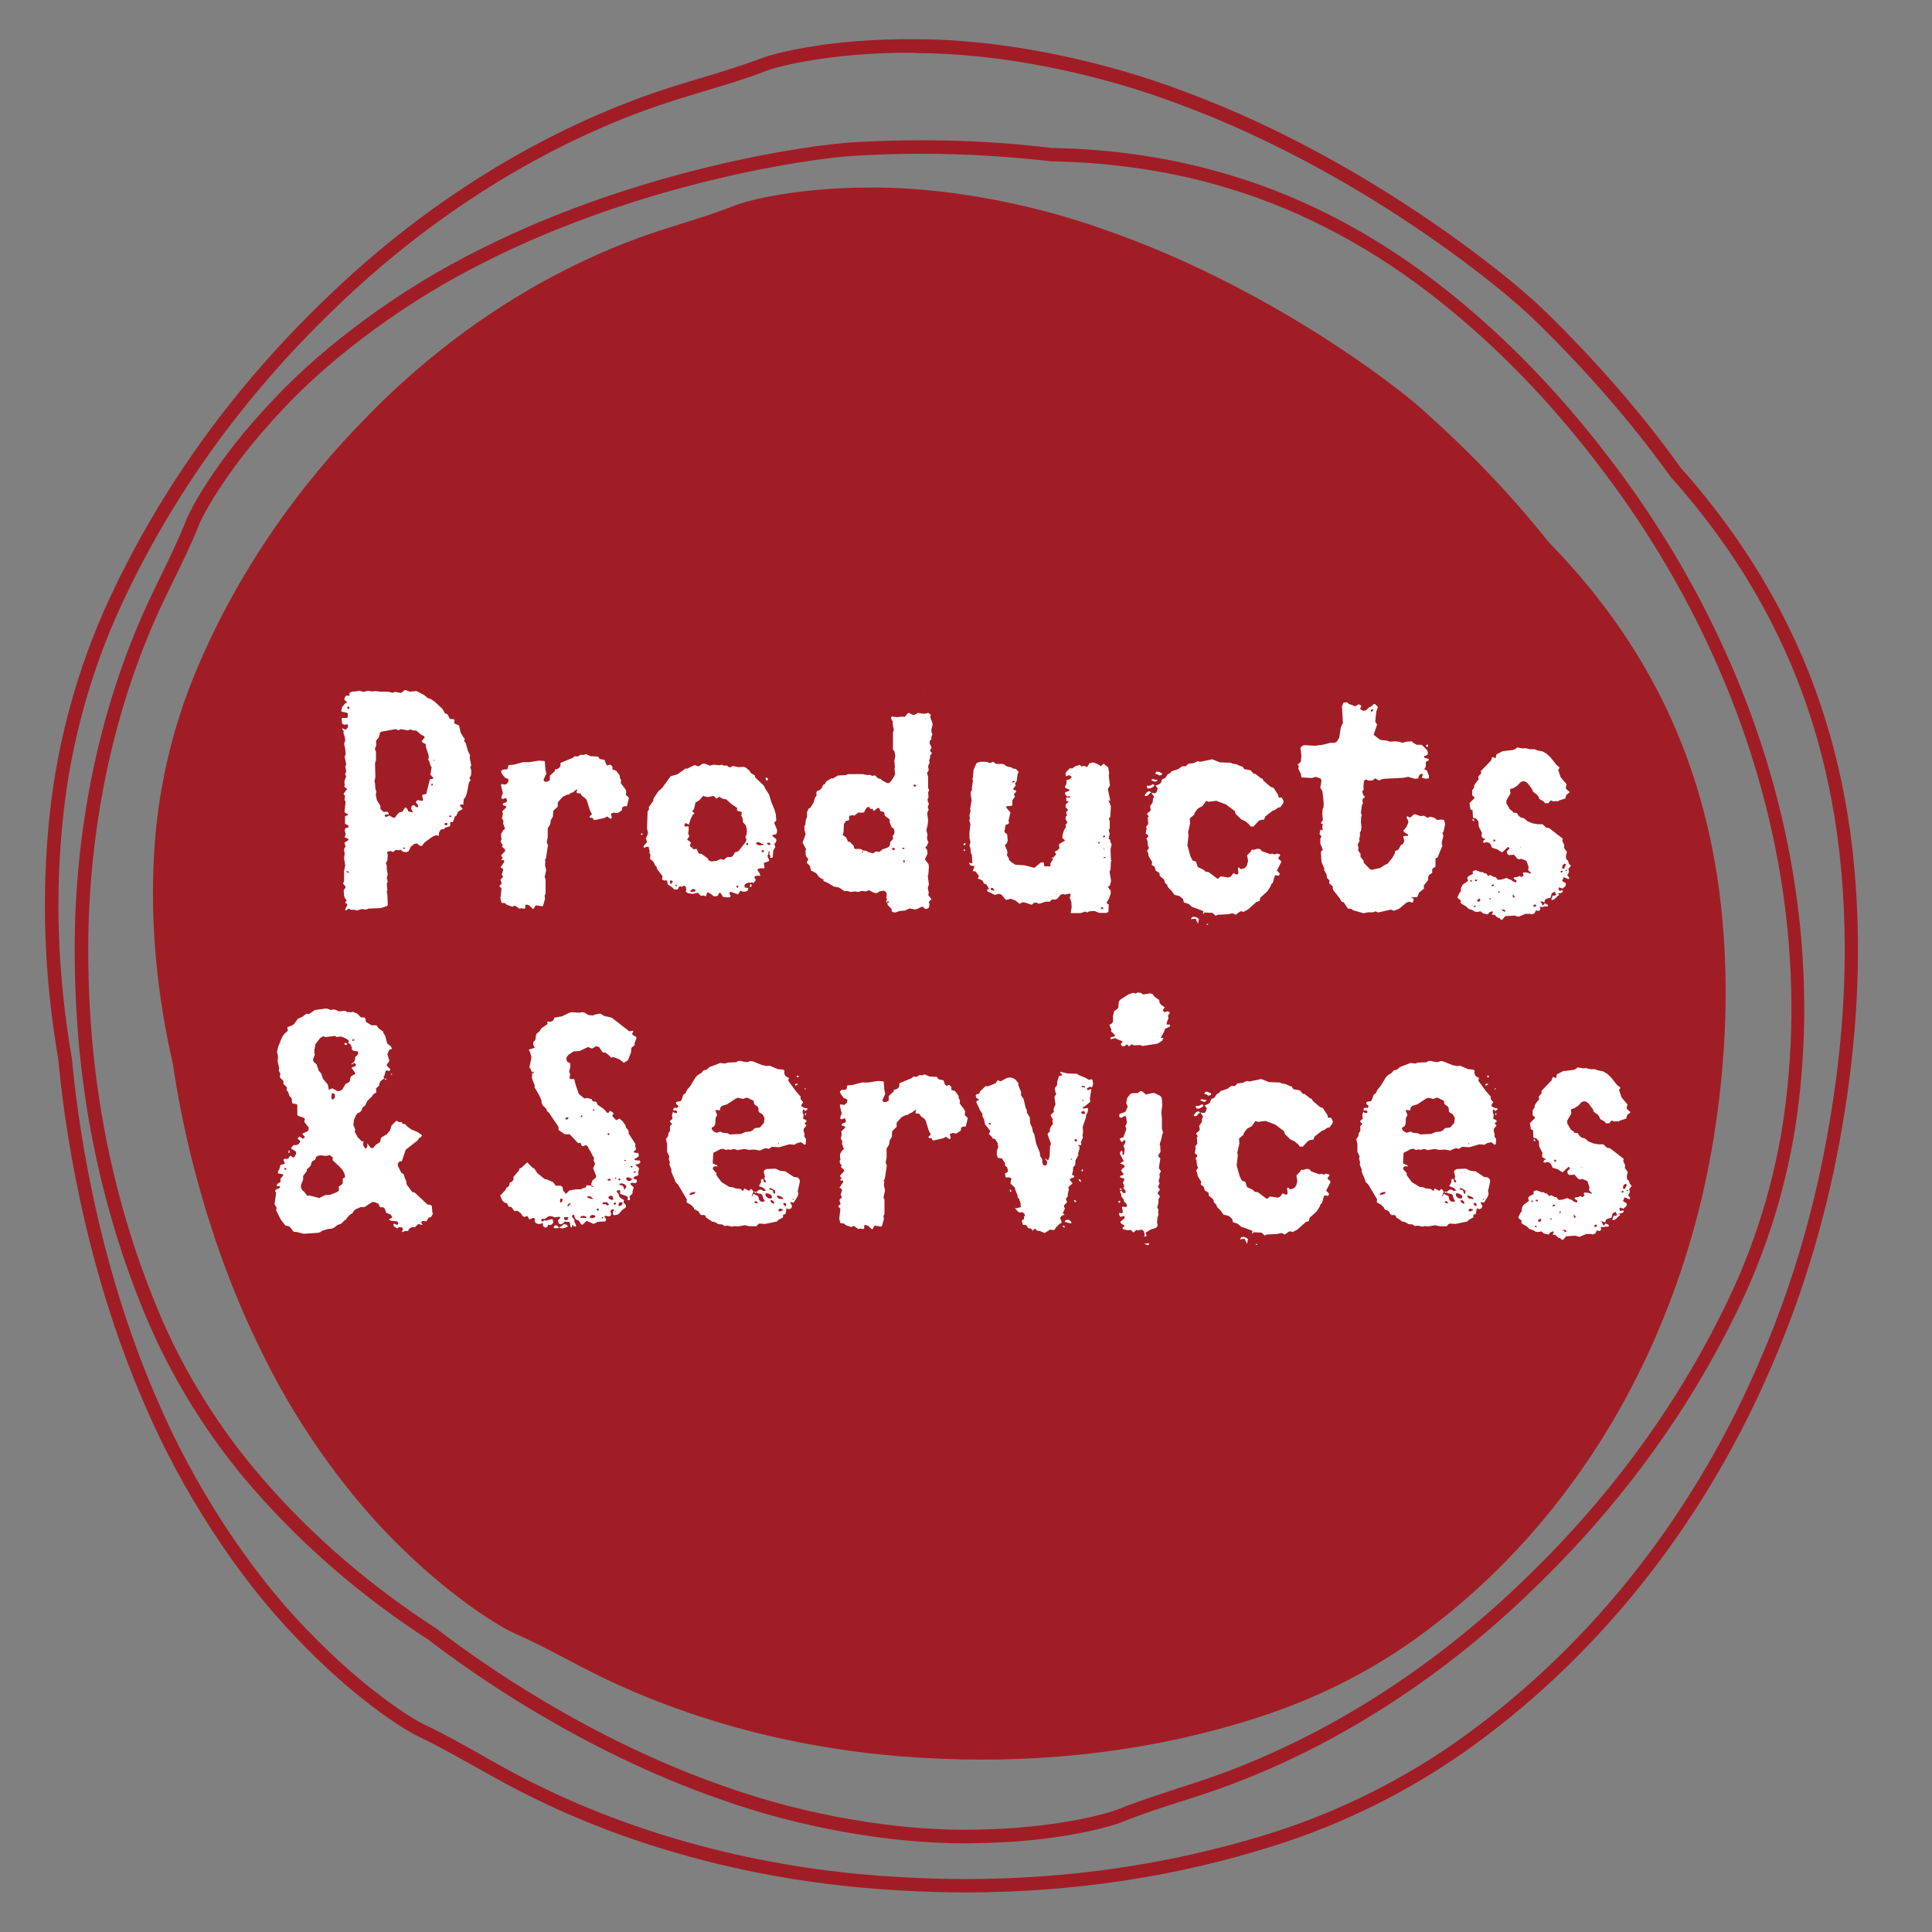 <?xml version="1.0" encoding="utf-8"?>
<!-- Generator: Adobe Illustrator 27.0.0, SVG Export Plug-In . SVG Version: 6.00 Build 0)  -->
<svg version="1.1" id="Layer_1" xmlns="http://www.w3.org/2000/svg" xmlns:xlink="http://www.w3.org/1999/xlink" x="0px" y="0px"
	 viewBox="0 0 1000 1000" style="enable-background:new 0 0 1000 1000;" xml:space="preserve">
<rect x="0" y="0" width="1000" height="1000" fill="#808080" stroke="none"/>
<style type="text/css">
	.st0{fill:#A11D25;}
	.st1{fill:#FFFFFF;}
</style>
<g>
	<path class="st0" d="M499.9,979.5c-11.2,0-22.4-0.3-33.7-1c-67.8-3.6-133.7-20.1-190.3-48c-9.9-4.8-19.7-10.3-29.2-15.6
		c-9.8-5.5-19.9-11.2-30.1-16.1c-7.5-3.5-33.4-19.6-63.6-51.5c-30-31-59.2-75.9-78-120c-32.7-74.9-42.2-150-44.8-178.8
		c-7.4-42.8-8.9-85.6-4.5-126.8c4-38.2,14.7-76.8,30.8-111.5c26.7-57.5,64.4-109.9,112.1-155.6c47.9-46.5,104.1-82.4,162.5-103.9
		c10.1-3.8,20.7-7,31-10.1c10.6-3.2,21.5-6.5,31.9-10.4c7.6-2.9,36.8-10.4,80.5-9.9c42.9,0,95.4,10.4,140.5,27.8
		c91.1,34.1,165,93.8,183.7,112c27.1,26.3,51.2,54,71.3,82.1c23.3,26.1,42.4,54.5,56.6,84c19,39.2,30.4,83.1,33.8,130.5
		c3,40.8,0.7,82.3-6.9,126.6c-7.1,41.8-18.8,82.1-34.8,119.8c-34.3,81.8-88.2,151-155.7,200.1c-31,22.6-66.8,40.7-103.7,52.2
		C608.6,971.5,555.1,979.5,499.9,979.5z M470.4,27.3c-40.1,0-67.3,6.9-73.8,9.4c-10.6,4.1-21.7,7.4-32.4,10.6
		c-10.2,3.1-20.6,6.2-30.6,9.9c-57.5,21.1-112.8,56.5-160.1,102.3C126.4,204.6,89.2,256.3,62.9,313C47,347.2,36.6,385,32.7,422.5
		c-4.4,40.6-2.9,82.7,4.5,125.2c2.6,28.7,11.9,102.9,44.2,176.9c18.5,43.4,47.1,87.5,76.6,118c29.4,30.9,54.9,46.9,61.6,50
		c10.4,4.9,20.6,10.7,30.5,16.3c9.4,5.3,19.1,10.8,28.8,15.4c55.8,27.4,120.7,43.8,187.7,47.3c66.3,3.9,130.4-3.8,190.7-22.6
		c36.2-11.3,71.3-29,101.7-51.2c66.5-48.3,119.6-116.5,153.4-197.1c15.8-37.2,27.3-77,34.3-118.3c7.6-43.8,9.8-84.6,6.9-124.9
		c-3.4-46.5-14.5-89.6-33.1-128c-13.9-29-32.6-56.8-55.8-82.7c-20.2-28.1-43.9-55.4-70.8-81.5c-18.4-18-91.3-76.8-181.3-110.5l0,0
		c-44.3-17.1-95.9-27.3-138-27.3C473.1,27.3,471.7,27.3,470.4,27.3z"/>
</g>
<g>
	<path class="st0" d="M499,954.1c-39.1,0-85.5-8.3-125.6-22.6c-72.3-25-130-66.1-151.4-82.6c-34.2-22.1-64.5-48.2-90.1-77.4
		c-23.8-27-43.5-58.8-57.2-92c-22.6-54.8-34.7-114-35.9-175.9c-1.6-62.5,9.4-124,31.7-177.7c3.8-9.4,8.3-18.7,12.7-27.7
		c4.5-9.3,9.2-18.9,13-28.6c2.8-7.1,16.2-32,44.3-61.7c27.3-29.5,67.8-59.1,108.3-79c81.3-41,169.2-54,193.6-55.3
		c35.3-2,69.6-1,101.8,3c32.7,0.5,64.4,5.4,93.7,14.4c39,11.8,76.5,31.9,111.3,59.6c30,23.9,57,51.7,82.7,85.1
		c24.2,31.4,44.5,65,60.4,100c34.5,75.5,47.9,156.5,38.8,234.1c-4.1,35.7-14.4,71.8-29.9,104.5c-25.6,54.1-61.5,103.8-106.8,147.5
		C749,866.2,695.9,901,640.7,922.3c-9.6,3.8-19.6,7-29.3,10.1c-10,3.2-20.3,6.5-30.1,10.5c-7.2,2.9-34.7,10.6-75.9,11.1
		C503.4,954.1,501.2,954.1,499,954.1z M477.1,79.6c-11.3,0-22.7,0.3-34.2,1c-24,1.3-110.7,14.1-190.9,54.5l0,0
		c-39.8,19.6-79.6,48.6-106.3,77.5c-27.2,28.8-40.4,53.2-42.9,59.5c-3.9,9.9-8.7,19.6-13.3,29c-4.3,8.9-8.8,18.1-12.5,27.3
		c-21.9,52.9-32.7,113.4-31.2,174.9c1.2,61,13.1,119.3,35.4,173.4c13.3,32.5,32.7,63.6,56,90.1c25.1,28.8,55,54.4,88.9,76.3
		c21.4,16.5,78.3,57.1,149.7,81.8c41.6,14.8,90,23.1,129.7,22.1c39.9-0.6,67-8,73.4-10.6c10-4,20.5-7.4,30.6-10.7
		c9.6-3.1,19.5-6.3,28.9-10c54.3-21,106.6-55.2,151.5-99c44.7-43.1,80.1-92.1,105.3-145.4c15.2-32,25.3-67.4,29.3-102.4
		c9-76.4-4.3-156-38.2-230.4c-15.6-34.4-35.6-67.6-59.5-98.6c-25.3-33-52-60.4-81.5-83.9c-34.1-27.2-70.8-46.8-109-58.4
		c-28.7-8.8-59.7-13.5-92.2-14.1C522.3,81,500,79.6,477.1,79.6z"/>
</g>
<g>
	<path class="st0" d="M571.8,118.9c-41.1-14.7-86.4-22.3-122.7-21.8c-36.3,0.1-61.4,6.4-68.6,9.2c-17.5,7-36.4,11.5-53.9,18.3
		c-52.5,20-98.7,52.3-135.7,90.1c-37.1,37.4-68.6,82.5-89.8,133.5c-12.3,29.6-19.7,61.9-21.4,94.8c-2,36.2,1.7,72.5,9.8,107.8
		c4.9,33.9,17.8,93.2,47.1,151.3c18.9,38.5,46.2,75.4,73,100.8c26.5,25.6,49.6,39.4,56.9,42.6c18,7.9,35.2,18.4,53.1,26.4
		c53.4,24.3,111.4,36.3,167,38.4c55.3,2.4,112.3-4.2,166.2-21.9c31.3-10.2,61.1-25.6,87.1-45.5c58.9-44.5,100.9-105.7,125.4-171.7
		c12.4-33,20.4-67.5,24.5-102.2c4.1-34.3,4.9-70.3,0.1-107.6c-4.7-36.5-15.7-74.7-35.3-110.1c-14.7-26.9-33.2-50.4-53-70.7
		c-19.9-25.1-42.2-48-65.7-68.9C721.1,198.4,654.9,147.7,571.8,118.9z"/>
</g>
<g>
	<path class="st1" d="M209.5,357.2h0.6l1.9,0.8l3.6-0.3l4,2.1l1.9,1.6l1.3,0.3l2.3,1.6l3.9,3.6l1.3,2.3l1.3,0.5l1.3,2.4l2.1,0.2
		l0.3,0.6L235,374l0.3,0.5l2.3,1l0.8,3.6l1.3,2.3l0.8,0.8l-0.2,1.5l0.8,1l1.1,4l1.1,2.3l-0.2,1.1l0.8,4l-0.5,1.1l0.5,1.3v2.1
		l-0.3,1.1l-0.6,0.8l0.2,0.8l0.5,0.3l-1,1.5l-1,5.2l-0.8,2.4l-0.8,0.8l-0.3,2.4l0.2,0.6l-1.1-0.2l-1,0.5l1.6,1.9l-2.6,1.6v0.6
		l-0.6,0.8v0.6l-0.8,0.2l-1.1,3.1l-1.1-0.2l-0.3,0.6v1.6l-2.6,0.8l-0.6,0.8h-1.3l-0.8,0.8l-0.5,1.1v1.5l-1.5-0.3l-1.9,0.8l-4,2.9
		l-1.5,1.9l-1.1-0.2l-1.3-1.1l-1.5,0.2l-1.8,1.5l-1.1,2.3l-1.3,0.5l-1.3-0.2l-1-0.5l-0.3-0.6l-1.3,0.3l-1.5-0.2l-1.3,1.1l-1.3-0.5
		l-1.3,0.2l-0.5,0.5l0.3,1.5l-0.2,2.6l-0.8,1.5l0.5,1.3v1.9l0.5,2.6l-0.5,1.8l0.5,1.9l-0.5,1.1l0.3,3.4l-0.3,0.6l0.3,1.8l0.2,5.2
		l-0.3,0.5l-3.2,1.1l-6.5,0.3l-1.3,0.5l-2.1-0.3l-2.7,0.8L184,471l-2.7-0.2l-0.6-0.5l-0.6,0.2l-0.6,0.6h-0.8v-0.6l1.1-2.1l-0.2-0.6
		l-1-0.5l0.8-1.3l-0.8-1l-0.5-1.3l-0.2-2.9l1-1.5l-0.2-0.6l-1.1-1.3l0.5-1.5v-5.2l0.6-2.7l-0.6-3.7l0.3-2.6l-0.3-1.9l0.3-1.1
		l0.5-0.5l-0.6-1.8l0.3-0.5l1.8-1.1l-0.2-0.6l-1.8-0.8l0.5-1.6l-0.5-2.1l0.5-1.1l1.3-0.3l0.3-0.5l-0.3-0.6l-1.6-0.8v-4l1.6-0.5
		l-0.3-0.6l-1.3-0.6l-0.3-0.5l0.6-5.3l-0.6-0.8l0.3-2.1l-0.8-1.1l1.9-2.6l-1.5-1l0.3-1.5l-0.3-0.6l0.2-1.3l0.8-2.1l-0.6-1l0.6-1.5
		l-0.5-2.6l0.5-1.1l-0.8-3.9l0.5-1.3l-0.2-2.7l-0.6-2.7l0.6-1.8l-0.2-1.5l-0.8-2.6l0.3-0.5l-0.8-1.1v-0.6l1.5,0.8l0.5-0.2l0.8-1
		l0.2-1l-0.5-0.6l-1.5,0.2l-1.1-0.5l-0.3-2.7l0.5-0.3h2.1l0.6-0.3v-2.1l-0.5-0.3l-2.6-0.5l-0.3-0.5l0.5-1.9l1.5-1.9l1.1-0.5
		l-1.5-1.5l0.3-1.3l0.8-0.8l1.1,0.2l0.5-0.3v-1.3l1.3-0.6l2.6-0.2l1-0.3l2.3,0.6l2.4-0.5l2.4,0.3l1.3-0.2l2.7,0.3h3.9l2.4,0.6
		l1.3-0.5l3.1,0.6L209.5,357.2z M179.3,451l0.3,0.5l1.1,0.3l-0.2-0.6l-0.8-0.3L179.3,451z M179.7,365.9l0.2,0.8l0.6,0.3l0.5-0.8
		l-0.6-0.5L179.7,365.9z M217.8,380.2l-0.5-0.5l-1.9-1.6h-1.5l-1.3-0.5L211,378l-3.7-0.6l-1,0.6l-1.5-0.6l-7.3,1.3l-0.8,0.5
		l-0.6,2.4l-1.5,1.9l0.2,2.1l-0.8,2.1l0.6,1.3v4.5l-0.5,1.6l0.2,7.1l-0.5,2.4l0.3,0.6l0.2,3.1l0.5,1.3l-0.3,1.9l0.6,2.7l1.8,2.9v1.6
		l1.5,1.5h2.3l0.5,0.8l-0.2,0.8l-0.5-0.3l-1.3,0.3v0.6l0.6,0.5l1.8-0.8l1.6,1l1.1,0.2l1.6-2.1l1-0.8l1.3-0.2l1.5-2.3l0.6,0.3l0.8,1
		l0.2,0.8l2.3,0.5V420l-0.8-1.3l0.2-1.3l0.5-0.5l0.8-0.2l1.1,1l0.8,0.2l0.3-0.6l-0.2-0.6l-1.1-1.5l0.6-0.8l0.6-0.3l2.1,0.5l0.5-0.5
		l-0.5-2.3l0.3-0.5l1.8-0.3l1.9-7.6l1.6-0.3l0.2-0.5l-1.5-1.6l0.6-4l-0.5-0.5l-0.8-2.7l-0.5-0.5l0.3-1v-1.3l-1.5-4.5v-1.3l-1.8-1
		l-0.3-0.6l1.3-1.6l0.2-0.6l-0.5-0.5L217.8,380.2z M208.7,439.3h1l-0.2-0.6h-0.6L208.7,439.3z M223.1,406.4l0.3,0.3l0.5-0.2l0.2-0.8
		h-0.6L223.1,406.4z M224.1,393.6l0.8,0.2v-0.5L224.1,393.6z M230,426.7l0.3,0.3l1.1,0.2l0.2-1.1l-0.8-0.2l-0.6,0.3L230,426.7z
		 M232.6,422.9h0.6l0.5-0.2l-0.3-0.5l-0.8-0.2V422.9z"/>
	<path class="st1" d="M310.4,392.8l0.6,0.2l1.5,0.2l0.5,0.3l0.6,1.8l0.8,1l1-0.5h0.6l1,1v1.5l1.9,0.6l1.8,2.4l0.2,1.5l0.6,1
		l-0.2,1.5l2.4,3.2l0.5,1.1l-0.3,1.5l0.3,0.6l1,0.8l0.3,0.6l-1,4.2h-1.3l-1.1,0.5l-0.2,1.6l-2.3,1.5l-1.9-0.3l-1.5,0.6l0.5,2.1
		l-0.5,0.5l-0.6-0.2l-1.3-1l-1.6,0.8l-5,1.1l-0.6-0.3l-0.2-0.8l-1.5-0.2l-0.3-0.5l1.3-1.3l-1-1.8l-1.6-5.2l-0.6-1l-2.1-1.6l-0.6-1.1
		l-1.9-0.2l-0.2-0.8l0.5-1h-0.6l-1.6,1.3l-1.3,0.5l-1,0.8h-0.8l-2.3,1.1l-2.6,2.9v2.1l-2.3,2.3l-0.2,2.9l-1.1,1.9l-0.3,2.1l-1.3,2.1
		v4.7l-0.5,2.4l0.6,1.8l-1,6.6l-0.6,1.1l0.3,0.5l-0.2,1.9l0.6,2.7l-0.8,3.6l0.5,1.1v7.4l-0.5,1.1l0.2,1.6l-1,3.6l-0.5,0.3l-3.1-0.5
		l-0.5,0.3l-0.6,1.3l-0.5,0.3l-1.9-1.8l-1.3-0.5l-0.8,0.2v1.5l-0.5,0.5l-1.5-0.3l-1.1,0.2l-2.3-1.6l-1.3,0.6l-2.9-1l-0.8-0.8
		l-1.9-0.2l-0.6-2.3l0.6-5.2l-1.1-1l0.2-0.6l1-0.8l-0.6-1.9l0.2-0.6l0.8-0.6l0.2-0.6l-0.6-1.1l0.8-2.4l-0.3-0.6l-1.1-0.6l1.9-2.9
		v-0.6l-0.5-0.3h-1.1l0.8-1.3l-0.6-0.6l-0.2-0.6l2.1-2.3v-0.6l-1.6-1.5l0.3-1.1l-0.8-0.8l-0.2-1.3l0.5-1l-0.3-0.6v-1.9l1-1.8l1-0.8
		l-1-2.9l0.2-1.1l-0.8-1.5l0.5-2.3l-0.3-1.3l2.1-2.1l-0.2-0.5l-1.6-0.6v-0.8l1.6-0.6l0.5-0.5v-0.8l-0.5-1l-1.9,0.6l-0.5-0.6l0.2-1.1
		l0.6-1.3l-1-4.2l0.3-0.6l1.8,0.3l0.6-0.2l1-1l0.2-1.3l-0.3-0.5l-1.5-0.5l-1.6-2.1l-0.5-1.3l0.8-0.8l2.6-0.3l0.5-2.1l2.6-0.2l5-1.3
		h3.2l5-0.8l2.7,0.2l0.3,0.3l0.3,3.9l0.5,2.3l-1.5,3.2l0.6,1h1.3l1.1-0.5l0.3-0.5v-2.1l2.6-2.4v-0.8l1.3-0.3l1-0.6l0.6-1v-1.5
		l6.5-2.7l0.8-0.8l1.5,0.2l1.8-1l1.1,0.2l1.5-0.5l2.3,1.1l3.9,0.2L310.4,392.8z"/>
	<path class="st1" d="M332.1,431.3l0.6,0.2l-0.2,0.5l-0.5,0.2l-0.3-0.3L332.1,431.3z M376,396.2l0.6,0.3l0.5,0.5l1.1,0.2l0.5-0.5
		l1.1-0.2l2.4,0.6l2.6-0.2l1.1,0.3l2.1,1.8l0.6,1.1l2.1,1.3l0.2,1l4.7,4.5l0.2,0.8l2.3,3.6l1.1,3.7l1.8,4.4l0.6,2.4l0.2,2.9
		l-1.1,1.1l1.5,3.7v1.3l-0.6,1.1h-1l-1,0.6l2.1,1.8l0.2,0.6l-0.3,1l-0.8,1l0.5,1.5l-1.1,1.9l-0.2,3.4l-0.5,0.3h-1l0.3-0.8l-0.6-1.1
		l0.2-1.3l-0.5-0.3l-0.2,1.5l-0.5,1.1l1,2.3l-0.5,0.5l-2.1,0.6l-0.2,0.5l0.3,2.4h-2.1l-1.1,0.3l-0.5,0.6l1.1,1.6l0.5,1.5l-1.3-0.2
		l-1.5,0.3l-0.3,0.5l0.2,0.8l0.5,0.5l-0.2,0.6l-1,1.1l-1.1-0.3l-0.5,0.3l-0.8-0.2l-1.5,0.5l-0.8,0.8l0.2,1.3l1.8,0.2L387,461
		l-1.1,0.5h-1.5l-1.1-0.5l-1.3,1.9l-3.9-1.3l-0.5,0.3v0.8l0.6,1l-0.3,0.6l-1,0.2l-2.7-0.3l-1.1-1.8l-0.5-0.3l-0.5,0.3l-0.6,1.3
		l-1.9,0.3l-2.1-1.6l-1.1-0.5l-0.5,0.3l-0.5,1.8l-1.1-0.5l-1.5,0.2l-1.6-1.6l-2.7,0.6l-2.6-0.5l-1-0.8l0.3-0.6L355,459l-1-0.6
		l-1,0.6l-1.1-0.3l-0.8,0.8v0.6l-0.6,0.3H349l-1.3-1.3l-2.1-1.3l-0.3-1.9l-0.5-0.3l-0.8,0.2l-1.3-0.5l0.2-1.8l-2.7-3.6l-0.5-1.5
		l-0.5-0.3l-1-2.1l-1.8-1.5l0.3-1.9l-0.6-1.3l0.2-0.6l-0.6-2.4h-1.1l-1.1,0.6l-0.5-0.8l1.9-2.3l-0.6-1.8l1.1-2.6l-0.5-2.7l0.3-8.7
		l0.8-1.1l-0.2-1.1l2.4-3.4v-1l2.6-3.9l1.9-1.6l4.4-6.1l3.7-1.1l4-2.9h1l3.7-1.8l1.8,0.6l0.8-0.2l1.5-1.1h1.3l2.6,1l1.8-0.5l3.2,0.3
		l1.1-0.3l1.1,0.5L376,396.2z M346.8,456v0.8l0.2,0.5l0.5,0.2l0.8-1.3l-1-0.6L346.8,456z M349.5,458.1l0.2,0.6l0.8-0.2l-0.3-0.5
		H349.5z M369.4,412h-0.5l-2.6,0.6l-2.4-0.6l-1.8,2.1l-2.1,1.3l-0.8,3.4l-0.6,0.6l-0.2,0.6l1.1,1l-1,0.8l-1.1,2.3l-0.8,2.7l-1.8-0.8
		l-0.6,1l0.2,0.6l0.6,0.3l1.3-0.3l0.2,1.3l-0.3,2.6l0.5,1v0.6l-0.8,1l-0.2,0.6l1.6,1l0.3,0.6l-0.6,1.6l1.5,1.1l0.3,0.6l1.8-0.2
		l1.1,2.4l1.5,0.2l3.1,2.3l0.6,1.1l1.3,0.5l2.6-0.3l2.3-1l1.5,0.5l1.8-1.5h1.9l1-0.5l1.1-1.9l1.8-0.6l3.7-4.7l0.5-1.3l-0.6-1.3
		l0.6-1.3l0.2-2.3l-0.5-2.4l-1.6-1.8v-1.5l-0.8-1.9l0.3-1.8l-2.3-0.6l-0.3-0.5l0.2-1l-2.7-1.8l-3.1-2.7l-1.5-0.2l-2.1-1.1l-1.3,1
		L369.4,412z M357.3,461.5l0.5,0.2l2.1-0.3v-1l-1.3-0.3l-1.1,0.8L357.3,461.5z M358.7,437.9l0.2,0.3l-0.3,0.3L358.7,437.9z
		 M381.1,458.7l0.3,0.6l0.5,0.3l0.3-1l-0.5-0.3L381.1,458.7z M386.5,437.6l0.5-0.2l0.3-0.3l-0.2-0.6l-0.6-0.3l-0.3,0.5L386.5,437.6z
		 M388.2,457.7h0.6l0.3,0.5l-0.3,0.8l-0.6,0.2V457.7z M391.3,436.3l0.2,0.5l0.5,0.5l1.5,0.3l1.5-0.3l0.3-0.5h-0.8l-1.9-1
		L391.3,436.3z M394.2,440.8l0.8,0.3l0.5-0.3l-0.2-0.6l-0.5-0.3l-0.5,0.3L394.2,440.8z M396.2,402.5h0.6l0.8,0.6l-0.5,1l-0.6-0.3
		L396.2,402.5z M397.4,437.1l0.5,0.3l1.1-0.3l-0.6-0.8l-0.6-0.2l-1,0.5L397.4,437.1z"/>
	<path class="st1" d="M481.7,369.8v0.5l-0.2,1.1l1,2.4l0.2,1.3l-0.6,2.4v1.3l0.5,1.3l-0.6,1.6l0.2,0.8l-1,1v1.3l1,2.1l-0.8,1.5
		l0.2,0.6l0.8,0.8l-1.1,1.5l0.2,0.6l-0.6,1.8l0.3,1.1l-0.6,1.1l-0.2,1.1l0.3,1.3l-0.3,1.1l-0.6,0.5l0.6,2.4v5.5l0.5,1.1l-0.5,1.3
		l0.2,2.4l-0.5,1.1l0.2,1.3l0.5,1l-0.6,1.8l0.5,1.3l-0.8,1.6l0.5,4l-0.3,2.6l-0.6,2.3l0.6,2.6l-0.3,1.3l0.2,1.3l0.6,1.1l-1.1,2.3
		l-0.6,0.3l1,1.5l0.2,1.9l-1.3,2.7l0.2,0.6l1.6,2.1l0.2,1.5l-0.3,3.9l-0.3,0.6l0.6,4.5l-0.6,1.8l0.5,2.3l-0.2,1.5l1.6,1.9l-1.3,1.5
		l0.3,1.6l-0.3,1.3l-0.5,0.5l-1,0.3l-0.6-0.2l-1.3-1.1l-2.7,1.3l-1.3,0.2l-2.6-0.5l-2.4,1.1l-2.7,0.2l-2.3,0.8l-1.3-0.2l-0.6-0.5
		v-1.1l-2.1-2.1v-0.8l-0.8-1.1l0.6-1.1l-0.5-0.6l0.3-1.9l-0.5-1.3l-1.1-0.6l-1.9,0.3l-1.8,1l-1.3-0.2l-2.6-1.3l-1.8,0.6l-1.9-0.3
		l-1.9,0.6l-1.6-0.3l-2.3,0.3l-1.5-0.5h-1.8l-2.7-1.8l-2.7-0.5l-3.1-1.9l-2.3-1v-1h-0.6l-1.6-1l-1.6-2.1l-2.6-1.3l-0.6-2.4l-1.6-1.6
		l0.2-0.8l0.6-1l-1.3-1.8l-0.2-2.4l0.3-1.1l-1.8-3.4l1.6-4.4l-0.5-1.6l-0.2-2.6l0.5-0.5l0.3-2.7l0.6-1.3v-2.6l0.8-1.8l1-0.6l1.6-2.6
		l0.8-2.6l0.8-1.1l-0.2-1.1l0.3-1.1l1.6-0.6l1.1-1.3l0.5-1.3l1.1-0.6l0.6-1.3l2.7-1.6l0.6,0.2l2.7-1.6l4-0.2l1.3-0.5h7.6l2.4,0.5
		l0.8-0.2l1.9,0.6l1.1-0.3l1.8,1.6l1.3,0.3l0.8,0.8l2.4,1.3h1.1l1-1l1.6-2.4l0.5-1.3l-0.3-2.6l0.2-1.3l-0.3-2.7l0.5-2.7L463,389
		l-0.8-1.1V379l0.5-1.3l-0.5-1.8l-0.2-2.6l-0.6-1l-0.2-1.1l0.5-0.3l2.7,0.3l2.7-0.3l1.1,0.2l1.9-2.1l0.8,0.2l1,0.6l1.3,0.3l1.9-1.1
		l3.4,0.5l1.9-0.5L481.7,369.8z M447.3,420.4l-0.6,0.2h-2.6l-1.9,1.6l-0.6-0.3l-1.8,0.3l-0.3,0.5v1.5l-0.3,0.5l-1.3,0.2l-1.1,1.6
		l-0.2,4.5l-0.5,1.1l1.8,1.3l1.1,2.3h0.8l2.1,2.1v0.6l0.5,1h2.9l1.9,1l0.6-0.2l2.1,1l1.9,0.5l1.6-1l1.9,0.2l1.5-1.3l2.4-0.8l1-0.6
		l0.5-1.1v-1.1l1.6-1.9l-0.3-1.5l0.8-0.8l0.2-1.3l-0.3-1.3l-0.6-1l-0.3,0.6l-1.3-3.1v-1.5l-2.6-2.1l-0.2-1.5l-1-0.6l-1.1-0.2l-0.2-1
		l-0.8-0.8l-2.4,1.8l-0.6-1.3l-0.6,0.3l-0.6-0.3l-0.8-1l-1,0.6l-0.8,1.1L447.3,420.4z M446.2,441.4l0.8-0.5l-0.8-0.3V441.4z
		 M459.1,466.6l0.2,0.6h0.6l0.3-0.5l-0.5-0.3L459.1,466.6z M461.7,439.2l0.2,0.6l0.6,0.3l0.6-0.2v-0.8l-0.8-0.3L461.7,439.2z
		 M467,438.8l0.2,0.6h0.8l0.2-0.6H467z M467.5,446.3h0.8v-1h-0.8V446.3z M472.8,406.6l0.3,0.5h0.8l0.3-0.5l-0.5-0.5h-0.6
		L472.8,406.6z M478.7,357.8v-0.2h0.2L478.7,357.8z M479,372.2l0.3-0.3l-0.3-0.2V372.2z M482.2,465.6l0.5-0.2l-0.2,0.3L482.2,465.6z
		"/>
	<path class="st1" d="M499.2,436.3l0.6,0.3l-0.2,0.8h-1L499.2,436.3z M499,439.5l0.3,0.3l0.5,0.2l-1.1,0.6L499,439.5z M569.9,396.6
		l0.3-0.5l1-0.8l2.4,1.9l0.5,2.9l-0.2,1.3l0.6,5.2l-1.1,1.8l1.3,6.1l-1-0.3l1.3,3.2l-0.3,5.3l-0.8,1.1l0.5,1.1v3.7l-0.5,1.3l0.5,1.6
		l-0.6,2.6l0.8,0.6l0.2,1.3l0.6,1l-0.6,2.6l0.2,5.3l0.3,0.6l-0.3,0.6l-0.2,4l-0.5,1.1l0.8,4.7l-0.6,2.4l-1.1,0.8l1.5,1.9v1.5
		l-0.8,2.4l-1.3,2.3l0.3,0.6l0.8,0.3l-0.2,3.9l-1,0.5h-3.7l-2.6-1l-2.6,0.2l-1.1,0.6l-1-0.5l-2.3,0.8h-5.2l0.5-3.1l-0.2-2.7
		l-0.8-2.1l0.5-1.6l-0.5-0.6l-2.6,0.5l-1.1-0.3l-1.1,0.5l-1.6,1.9l-1,0.5h-1.9l-1,1.1h-2.1l-3.6,1.1l-1.1-0.6h-1.3l-1.3,1.1
		l-3.4-1.1l-1.3-0.2l-1.6,0.8l-1.9-1.6l-2.6-1l-2.6,0.6l-2.1-2.6l-1.3-0.6l-2.3,0.6l-3.9-1.9v-0.8l0.3-0.3l0.8,0.2l-1.5-2.6
		l-1.3-0.5l-0.8-1.6l-2.4-1l0.6-1.3l-1.8-2.4H504l-0.5-0.3l0.8-1.8v-0.6l-1.9-0.3l-0.6-0.8l-0.2-0.8l1.1,0.5l0.6-0.3l-0.3-4.2
		l-0.5-1l-0.2-2.4l-0.5-1.3l0.5-1.9l-0.5-1.9v-3.2l0.5-3.9l-0.6-2.3l0.3-0.6l-0.2-1.9l0.6-2.4l-0.3-0.8l0.8-4.4l-0.5-3.7l0.2-1.1
		l0.6-1l-0.2-0.6l0.6-3.9l-0.3-1l0.3-0.6l0.3-4l1.6-3.6l1.9-0.6h2.7l2.4,0.6l1.6-0.6l1.5,1.1h3.7l1.9,1.3l2.3,0.5l0.8,0.6l1.5,0.2
		l1.5,1.6l-0.6,1.1l-0.5,3.7l-0.8,1l0.3,1.3l-1.3,1.5l0.3,0.6l1.3,0.5l-0.2,0.8l-1,0.8l0.5,1.6l-1.3,1.6v2.7l-0.5,0.3l-2.6,0.2v0.8
		l2.1,2.4l-1,4.4l0.3,1.1l-0.5,0.5l-1.3,0.5l-0.6,3.4l0.3,0.6l1.1,0.8l0.3,3.4l-0.5,1.3l-1,1l1.3,3.1v1.3l-0.3,0.6l1.1,1.9v0.6
		l1.3,1.3l2.1,1.3l4.8,0.3l5,1.3l3.2-2.7l1.1-0.2l0.6,0.3l0.2,1.8h3.2v-1.5l1.3-2.1l-0.2-0.5l1.9-2.1l-0.8-1.3l1.5-0.8l1-1.1
		l-0.3-1.6l0.3-0.6l2.9-1.8l-1.5-1.3l0.3-2.1l0.8-2.3l0.8-1l-0.2-1.3l1-1.3l-1-1.8l0.2-1.3l0.6-0.5l-0.5-1.6l1-1.3l-1.3-1.5l0.2-1.5
		l1.6-1.3l-1.3-0.3l-0.2-1.3l0.3-0.6l1.3,0.2l0.6-0.3l-0.5-0.5l-1.3,0.2l-1-1.5l0.2-0.8l1.9-0.6l0.3-0.6l-2.3-1.1v-0.6l0.6-1.3
		l0.2-1.3l-0.3-0.6l1.9-0.6l1-1l-0.3-0.5l-1.1-0.6l-1,0.5h-0.6l-0.2-1.3l0.5-1l1.8-1.8l1.1,0.2l1.5-1.1l2.4-0.8l1,0.8l1.5-0.3
		l1.1,0.6l0.5-0.3l1-1.6l1.9-0.5l2.6,1L569.9,396.6z M512.7,460.5l1.9,0.6v-0.5l-0.8-1H513L512.7,460.5z M524.2,405.1l0.6-0.2
		l0.5-0.2l-0.2-0.6l-1,0.3V405.1z M544.8,443.7v0.6l-0.6-0.2L544.8,443.7z M546.5,462.7l0.5,0.2l-0.5-0.5V462.7z M568.4,435.9v0.6h1
		l-0.3-0.6H568.4z M569.9,470.3l0.6,0.3l0.6-0.2l-0.2-0.6l-0.5-0.3l-0.5,0.2L569.9,470.3z M570.8,433.2l0.6,0.2l0.6-0.2l-0.2-0.8
		l-0.6,0.2L570.8,433.2z M571,443.9l0.5,0.2h0.6l0.2-0.5h-0.8L571,443.9z M571.2,439.7h0.6l-0.5-0.6L571.2,439.7z"/>
	<path class="st1" d="M595.9,410.1l-0.5,0.3l-1.5,1.5l-1,0.2l-0.5-0.5l1.3-1.6l1-0.5L595.9,410.1z M644.1,398.2h0.6l2.6,0.5l1.6,1.8
		h0.8l2.9,2.3l0.8,0.2l0.6,1.1l3.7,3.2l1.5,0.5l2.4,3.7l0.2,1.3h1.6l1,1.8l-0.2,1.1l-1.5,2.1l-1.3,0.3l-1.5,1.1l-1.3,0.5l-3.7,2.9
		l-0.6,1.6l-1.8,0.2l-1,0.5l-2.7,2.9h-1.5l-0.8-1.1l-1.9-1.6l-2.3-1.1l-2.7-2.7l-0.5-1.5l-4.5-3.4l-5-1.9l-4,0.5l-1.3-0.5l-1.9,2.7
		l-2.4,1.3l-1.6,2.1l-0.3,1.1l-2.3,1.9l0.2,2.6l-1.1,4.8l0.3,1.1l-0.6,5.5l1.6,5.7l1.1,2.1l1.8,0.6l0.8,2.7l3.1,1.5l1,1l1.6,0.2
		l4.5,3.4l0.6-0.2l1.1-1l4,0.6l1.3-0.5l1.1-1.5l0.5-0.2l1,0.6h0.8l0.5-0.5l-0.3-2.6l0.3-0.5l0.6,0.2l0.3,0.5l0.6,0.2l1.8-0.6
		l1.1-1.3l0.6-2.4l-0.5-2.9l1.9-1.9l0.6-1.1l0.8,0.2l2.1-0.6l1.3,0.2l1,1.1l4.2,1.5l1.1-0.3l1.1,0.5l1.3-0.5l1.3,0.3l0.5,0.5
		l-1.1,1.5l0.3,0.6l1,0.8l0.3,0.6l-2.3,4.5l1.3,1.3l0.2,0.6l-0.6,0.8l-1.5-0.3l-0.5,0.3l-1,3.6l-0.8,0.8l-0.5,1.3l-1.5,2.3l-3.7,3.4
		l-0.3,1.6l-1.6,0.5l-4.4,3.9l-2.4,1.3l-0.8-0.3H642l-2.4,1.8l-1.6-0.8l-2.3,0.5l-5.5,0.3l-1,0.5l-1.6-1.5l-4.2-0.2l-0.5,0.8
		l-0.3-0.5l0.3-0.6l-0.2-0.5l-5.7-2.1l-1.8-1.5l-2.4-0.8l-0.5-1.8l-1.8-1.5l-2.6-0.6l-1.5-2.1l-1.8-1.8l-0.5-1.3l-1.3-1.3v-0.8
		l-0.6-1l-1.9-1.5l-0.2-1.6l-1.9-1.1l-0.5-1.8l-0.8-0.8l-0.6-0.2l-0.2-0.6l0.3-1l-1.9-3.2l-0.2-1.5l-0.6-1.1l1-1.6l-0.5-1.1
		l-0.3-2.6l-0.5-1.1l1-1.3l-0.3-0.6l-1.1-0.8l0.5-2.6l-0.3-0.8l1.1-1.5l-0.2-3.4l0.5-0.5l-0.8-1.1v-0.5l1.6-1.3l0.2-0.6l-0.3-1.9
		l1.3-1.8l0.2-1.9l0.5-1l-0.2-0.6l-0.8-0.8l-0.2-0.8l1.6,0.3l0.6-0.2l0.6-1l0.3-1.3l-1.1-1.5l1.8-0.6l1-0.8l0.6-1.8l1.5-0.6l1.5-2.1
		l1.1-0.5l0.8-1l3.4-1.1l2.1-1.5h1.9l1.3-1.3l2.6-0.3l2.3-1l1.3,0.3l6.1-1.3l4,1.6l5.7,0.2l1,0.5l1.9,0.3l2.4,1.1h0.6L644.1,398.2z
		 M597.5,406.6l-0.3,0.5l-1.9,1h-1.3l-0.5-0.8l0.2-0.6h1.5l1.6-0.8l0.5,0.2L597.5,406.6z M599.1,403.5l-0.3,0.8l-1.1,0.3l-1.9-0.8
		l0.8-0.6l1.8,0.5L599.1,403.5z M601.5,400.3l-0.2,0.8l-1.3,0.3l-0.8-0.6l-1.3-0.3l0.6-1.1h1.1L601.5,400.3z M620.6,475.8l-0.2,0.5
		l-0.3,1.8l-1.3-2.6l-2.4,0.3l0.6-1.1l1.3-0.2l1.5,0.5L620.6,475.8z M625.4,478.1l-0.3,0.6h-0.6l0.3-0.5L625.4,478.1z"/>
	<path class="st1" d="M704.5,365.2v0.6l-0.6,1.1l1.6,1l1.5-0.2l1.9-1.8h0.6l1.6-1.5h0.6l1.5,1.5l-0.8,2.3l-0.6,5.3l1,1.5l-1.8,5.3
		l2.9,2.3l1.3,0.5l2.6,0.2l1.6,0.6l2.6-0.2l2.6,0.3l1.1,0.5l2.4-0.6l2.7-0.2l0.3,0.5l2.1,1.3h2.7l2.7,2.7l0.5,1.3l-0.2,1.1l-1.1,0.6
		h-0.6v0.8l0.3,0.3l1.8,0.5l0.3,0.3l-0.3,0.6l-1.3,0.6v2.1l-0.3,1.1l-0.6,0.6l1.5,0.8l1,2.6v1.3l-1.3,0.3l-2.4-0.5l0.6-1.8l-0.6-0.3
		l-1.1,0.5l-0.6,1.1v0.8l-1.9,0.2l-3.4-1l-2.6,0.5l-9.8,0.5l-1.5,0.3l-1.1,0.6l-2.1-1.1l-1.5,1.1h-2.1l-1.1-0.5l-0.6,0.2l-0.5,0.6
		l-0.3,2.9l0.2,1.3l-0.8,1.1l0.5,1.9l0.8,0.8l-0.2,0.6l-0.8,0.5l-0.2,1.3l0.3,1.1l-0.6,1l-0.5,4l0.5,1.3l-0.3,0.5l-0.2,2.7l0.3,2.9
		l-0.3,1.9l-0.6,1l0.2,1.1l-0.5,2.3l0.2,0.8l-1,1.9l0.5,1.8l-0.3,1.1l1.3,1.9v1.5l1.5,1.9l0.3,1.3l3.1,3.2l1,0.3l4.4-1l2.4-1.6
		l1.3-0.5l2.7-3.4l1.1-2.1v-1l1.8-0.8l1.3-2.4l1-0.5l0.8-1.6l-0.6-2.3l0.5-0.3h1.9l0.2-0.6l-2.3-1.6l-0.2-0.6l1.6-1.9l1-2.4l-0.2-1
		l-0.6-1l-0.2-0.8l0.5-0.3l1,0.6h0.6l1.6-1.5l0.6-0.2l2.9,1l1.8-0.2l1.9,1.1l1.3-0.6l2.3,0.6l1.3,1.1l2.6-0.2l1.1,0.3l0.5,2.1
		l-0.8,3.7l-0.6,1l0.5,1.3l-0.8,3.2v1.3l0.3,0.6l-2.6,6.3h-0.5l-0.5,0.5v4.2l-1.1,0.5l-0.6,0.8v1.8l-1.6,1.1l-0.5,1.1v1.5l-2.3,2.9
		l0.2,1.5l-2.6,2.1l-0.8,2.1l-0.6,0.3H731l-0.6,0.3l1.1,0.3l0.2,0.8l-0.3,1.1l-0.5,0.3l-1.6-0.5l-1.3,0.5l-3.9,3.2l-2.6,1l-1.6-0.6
		l-6.6,1.5l-1.3-0.6l-1.3,0.5h-2.6l-2.3,0.5l-5.5-1.6l-0.8-0.6l-1.9-0.3l-2.1-3.2l-1.1-0.3l-1-1.8l-3.2-4l-0.5-1.3l0.3-0.6l-2.1-1.9
		l0.3-1.3l-1.3-1.3l-0.3-1.9l-1.3-2.4l0.2-0.6l-1.5-3.4l-0.3-5.3l1-1.1l-1.3-3.1v-2.6l0.6-1.1l-1-1.3l0.3-1.9l1.3-0.2l-0.2-2.1
		l0.3-0.5l-0.3-0.6l-0.8-0.3l1.1-1.6l-0.3-3.4l0.2-2.4l0.5-1v-2.7l-0.6-5.3l-1.1-2.1l0.6-3.4l-0.5-1.3l-2.6-0.8l-1.8,0.6l-5.5-0.3
		l-0.3-1.9l-1.3-2.7l0.3-1.6l-0.8-0.3l1.8-1.6l0.3-3.1l-0.5-4.2l1-1l1.1-0.3l5.5,0.3l3.9-0.5l3.9-1h2.3l1.1-0.6l1.3-2.1l0.8-5.3
		l1.1-2.3l-0.5-8.6l0.8-1.9l1.9-0.2l0.8,0.8l3.4,1.3l1.8-1.1L704.5,365.2z M683.7,429.2l0.2,0.8l-0.3,0.2l-0.2-0.5L683.7,429.2z
		 M709.7,368.3h0.6l0.6-1l-0.6-0.3l-0.8,0.6L709.7,368.3z M738.7,385.3l0.5,0.3l-0.3,1.1l-0.6-0.2l-0.2-0.6L738.7,385.3z"/>
	<path class="st1" d="M807.2,397.2l-0.2,0.6l-0.5,0.6l1.3,3.9l3.1,3.7l-0.5,1.8l0.3,0.6l1.8,1.6l-1.8,1.5l-0.5,1.8l-3.2,1l-0.8,0.6
		l-0.6-0.3l-1.6,0.2l-1.1-0.5l-0.6,0.3l-0.8,1.1h-1.8l-0.8-1l-2.1-1.1l-0.5-1.3l-0.8-1l-2.1-1.6l-0.3-1.1l-2.4-3.2l-1-0.8l-1.3-0.3
		l-1.3,0.5l-1.8,1.9l-2.1,1.3l-1.3,0.3l-0.3,0.5l0.2,1.9l-2.1,3.6v1.5l1.8,3.1l1.5,1.1l0.3,0.6l1.8,0.2l1,1.5l1,0.8l1.8,0.5l1.8,1.5
		l2.4,1l2.6,0.5h2.7l1.9,1.8l1.5,0.2l7.1,5.5l-0.2,1.3l1,2.1l-0.2,1.3l1.5,2.1l-0.5,2.4l0.2,1.5l0.8,0.5l0.6,1.8l1,1l-1.3,1.6
		l0.3,1.5l-0.5,1.3l-0.5,0.3l1,1.3l0.2,0.6l-0.6,0.3l-2.3-1l-0.8,1.8l0.3,0.5l1.3,0.6l0.3,0.6l-0.2,1.1l-1.5,1.3l-1.8-0.6l-0.3,0.5
		l0.2,1.1l0.6,0.2l1-0.3l0.5,0.3l-0.2,0.6l-1,0.6h-0.8l-1.6,0.8l-0.6-1.6l-1.6,0.8l-0.6,2.3l-1.9,0.5l-1,0.6l-0.3,1.3l-2.1-0.6
		l1.3,2.4l1-1.3l1.5,0.8l0.2,0.6l-0.5,0.3h-1.6l-0.6,0.3l-1.6-0.2l0.3,1.3l-0.6,0.8h-1.3l-0.2-0.5l-1,1.9l-1.5,0.5l-0.5-0.3h-2.6
		l-3.6,1.5l-2.1-0.6l-4.8,0.3l-1.6,1.9l-0.8-0.2l-0.6-0.8h-0.8l-1.6-1.5l-1.6-0.3l0.6-1.1l-0.2-0.6l-1.6,0.6l-0.8,1.1l-2.4-0.5
		l-1.3-1.1l-1.8,0.3l-1.3-0.2l-1.3-0.8l-1.9-0.6l-1.3-1.3l-2.3-1.3l-0.6-0.8l0.3-0.8l-1.9-1.6l1.1-2.4l0.8-1v-1.6l0.8-1.6l2.9-2.1
		l-0.5-1.5l0.8-1l2.3-1.1l-0.3-0.6l0.2-0.8l1.3-0.5l3.1,1.1l0.6-0.2l1,0.8l0.6-0.2l1.3,1.5l1.1-0.5l1.8,1h0.8l1.3,1.5l2.1-0.2
		l2.4-0.8l1.5,0.8h0.5l1.3,1l1.3,0.5l0.6-0.3l-0.2-0.8l-1.1-0.6l-0.3-0.6l0.5-0.3l1.5-0.2l1.1-0.5l1.1,0.6l1.1-1l-0.5-0.8l0.3-0.6
		h1.6l2.4,0.6l-0.2-0.6l-1-0.8l-0.3-0.6l0.2-1.5l-1.1-3.1l-2.6-1.1l-1.3,0.3l-1-0.5l-1.5-1.9l-2.7,0.2l-0.8-0.6l-0.3-1.3l1.5-1.6
		l-0.8-0.8l-3.1,2.9l-2.6-1.6l-2.6-0.8l-0.8-1.9l-1-0.8l-1.3-0.2l-0.6,0.3l-1.1-0.2l0.5-1.1l1-0.6l-1.1-0.3l-1-0.8v-1.5l0.3-0.3
		l-1.8-3.6l-0.2-2.7l-1.3-1.5l-1.5-0.3l-0.2-3.9l-1.1-0.5l-0.5-3.2l2.6-2.6l-0.2-0.6l-1-0.8v-2.6l1-1.5v-0.8l0.5-1.1l1.9-2.4
		l-0.3-1.3l1.6-1.8l-0.2-1.1l5.3-5.5l0.6-1.8l1.8,0.6l0.2-1.5l0.3-0.5l3.1-1.6l5.3-0.6l1.3-0.5l0.8-0.8l3.2,0.5l1-0.2l2.4,0.6h2.4
		l1.5,0.6l2.9,0.6l2.1,1.3l1.9,1.8l3.1,3.9L807.2,397.2z M761.8,456.4v-0.8H761v0.6L761.8,456.4z M762.3,424l0.6,0.2l0.3,0.8l-1-0.3
		V424z M762.9,469.4l0.6,0.2l0.3-0.6l-0.3-0.3l-0.6,0.2V469.4z M763.3,455.8l0.6,0.3h0.6v-0.8h-1L763.3,455.8z M764.6,466.5l0.6,0.2
		h0.5l0.6-1.1l-0.5-0.5l-1.1,0.6L764.6,466.5z M770.9,465.5h0.6l0.2-0.5l-0.6-0.2L770.9,465.5z M772.1,458.7h0.6l0.5-0.2v-0.8
		l-1.1,0.3V458.7z M773,434.7v0.8h1l-0.2-1L773,434.7z M776,462.3l0.2-0.5v-0.5h-0.6v0.8L776,462.3z M778.6,471.9l0.5-0.2v-0.6
		l-0.8-0.3H777L778.6,471.9z M783.4,464.7l0.6-0.3l-0.2-0.6l-0.8-1v1.3L783.4,464.7z M787,438.7l0.3-0.2l-0.3-0.3V438.7z
		 M795.1,468.9l-0.2-0.6l-0.5-0.2l-0.8,0.6l0.2,0.6h0.8l0.5-0.3l0.5,0.2L795.1,468.9z M806.5,462.6l0.3,0.3l0.2,0.5l-0.6,0.2
		l-1.8,1.8l-1.1,0.5l-0.6-0.3l0.8-2.1l0.8,0.2L806.5,462.6z M807.7,451.1l0.3,0.6l0.6-0.2l0.3-0.6l-0.6-0.3L807.7,451.1z M809,449.7
		l0.8-0.2v-0.6l0.6-0.8v-0.8l-0.6-0.3l-1,0.8l-0.3,1.5L809,449.7z M810.2,450.3l0.2,0.5h0.8l-0.3-0.5H810.2z M810.9,451.9v-0.3
		l-0.5,0.2L810.9,451.9z M811.1,450l0.2-0.2l-0.3-0.3L811.1,450z"/>
	<path class="st1" d="M179.8,524l0.6-0.2l1.1,0.2l1.1-0.3l2.4,1l1.8,1.9h1.8l0.6,0.8l0.2,1.5l2.9,1.8h2.6l1.1,1.6l2.3,1.6v0.5
		l1.1,1.8l1,3.9l1.9,1.5l0.5,1l-0.2,0.5l-1.1,0.2l-1,2.4l1,3.2l-0.2,0.6l-1.1,1.5v0.6l1.8,1.8v0.6l-0.6,0.3l-1.3-0.3l-0.5,0.3
		l-0.6,2.4l-0.5,0.5l0.3,1l-1.9,1.5l-0.6,1.3v0.8l-1.6,1.5v2.3l-1.3,0.6l-1.1,1.6l-2.1,1.9l-1.1,2.3l-1.6,1.5l-0.3,1.1l-0.8,1
		l-1.3,0.6l-0.8,1l-1.1,2.4l-0.3,2.7l1,2.4l-0.3,1.1l1.6,2.9l1.8,1.8l1.3,0.5l-0.3,0.6v1.3l1.1,1.6l0.6-0.2l0.5-1.1l-0.2-1.5
		l1.9,2.4l1.1,0.2l1.6-1.8l2.1-1.3l0.5-2.3l3.1-1.9l1.6-1.9l0.8-2.6l2.4-2.4l1.8,0.8l0.8-0.2l0.8,1l1.3,0.2l0.8,1l2.1,1.6l3.7,1.6
		l2.1,1.6l-0.8,1l-0.6,0.2l-1.1,1.5l-6,4.7L208,601l-1.3,0.2l-0.8,1.1v1.1l1.8,3.6l1.3,0.8l0.2,1.1l1,2.3l0.3,1.9l2.9,3.9l1.3,0.3
		l6.5,6.1l1.3,0.2l1,0.5l0.3,3.6l0.3,0.5l-1.1,1.9h-1l-1.1,1.8l-0.5,0.3l-1.5-0.3l-0.6,0.3L218,633l0.8,0.8L218,634l-1.1-0.5
		l-0.6,0.2l-1.6,1.6l-1.5-0.2l-1.5,1l-0.5,1.1h-1.8l-1.1,0.6l-0.2-0.6l0.6-1l-0.8-1h-1.3l-1,0.6l-1.8-1.1l-0.2-1.1l0.5-0.2l1.6,0.6
		l0.5-0.5l-0.5-1.3l-3.2-0.3l-1.1-0.5l0.3-0.6l0.8-0.2l0.5-0.5l-0.2-0.6l-0.8-1l-1.8-0.6l-0.5-0.5l-0.3-1.3l-0.6-1l-1.1-0.3
		l-0.6,0.2l-0.8-0.8l-0.3-1.1l-1.9-0.8l-1.3-0.2l-4.2,2.7h-1.9l-2.6,1.1l-1.1,1l-0.6,1.1l-1.1,0.6l-1.6,1.6l-0.6,1.1l-0.6,0.2
		l-1.8,1.8l-2.1,0.8l-1.6,1.3l-1.1,0.5l-2.4,0.3l-2.7,0.8l-1.1,0.8l-1.1,0.3l-7.4,0.5l-3.9-1h-1.3l-1.8-2.4l-1-0.6l-1.5-0.3
		l-2.4-3.1l-2.4-4.8l0.3-1.3l-1.1-1.8l0.8-5.8l-0.5-1.1l0.3-0.6l2.1-1l0.2-0.6l-0.5-0.3l-1.3,0.2l0.3-1.3l1.8-1.1l-0.2-0.8l0.3-1.1
		l1.3-1.5l-0.3-0.5l-2.6-0.5l0.2-1.3l0.6-0.8l0.5-2.1l2.3-0.8v-0.6l-0.6-0.8v-0.8l0.5-0.3h1.8l1-1.6l0.6,0.2l1,0.8l1-0.8l0.6-1.3
		l-0.2-1.1l-2.4-1.5l0.3-0.8l1-1h1.5l1.1-0.6l0.8-1l-0.2-0.8l-1.1-0.8l0.2-0.6l0.8-0.6l1.6,1.1l1.1-0.6l-0.2-0.6l-1.1-1.1l0.3-0.5
		l2.3-1l0.5-0.5l0.2-1.5l-2.3-2.9l0.3-1.6l-0.5-0.5l-3.1-1.1l-0.3-0.5v-5l-0.3-0.5l-1.9-0.3l-0.5-0.3l-0.2-2.4l-1.1-1.1l-0.8-2.3
		l-0.8-0.8l0.2-1.5l-1.8-1.8v-1.5l-1.9-1.9l0.3-1.8l-0.8-1.6l0.2-1.5l-0.8-3.2l0.2-2.7l-0.5-2.4l0.6-2.6l1.9-4.8l1.3-1.9l1.8-1.6
		l-0.3-1.8l2.6-1l1-0.8l1.9-2.6l2.3-1l2.1-1.6l1.3,0.2l3.1-2.1l5.8-0.8l1.1,0.2l1.1,0.6l1.5-0.3l1.3,0.2l1.6,0.8l2.9-0.3l1.1,0.3
		L179.8,524z M147,604.7l0.3,0.6l0.8,0.2l0.2-0.3l-0.3-0.6L147,604.7z M149.4,595.5h0.5v1.1l-0.6,0.2L149.4,595.5z M170.5,597.8
		l-0.5,0.3l-1.3,0.2L166,598l-1.3,0.2l-1,0.5l-0.6,1.6l-1.6,0.8l-0.8,2.4l-1.9,1.8v0.8l-1.9,2.6v1.9l-1,2.4l-0.2,1.3l0.6,1.6l1,0.8
		l1.8,2.3l1.1-0.2l5,1.3l3.1-1.5l2.7-0.2l3.7-1.5l0.8-0.8l-0.2-1.9l1.5-1l0.6-0.8v-2.1l0.3-0.5l0.6-0.2l0.3-0.6l-0.3-1.5l-0.8-1.6
		l-1.6-1.9l-3.7-3.4v-1.6L170.5,597.8z M174.4,536.8l-1-0.6l-5,0.6l-1.1-0.5l-1.6,1l-2.4,3.1l-0.6,3.2v1.5l0.3,0.6l-1,2.7l0.3,1.1
		l1.6,1.5l1.1,3.2l1.3,1.5l0.8,2.6l2.6,3.1l0.5,2.7l1.8-0.8l2.7,1.5l1.3-0.2l1.1-0.6l1.9-3.1l1.3-0.5l0.8-0.8l0.2-1.6l0.5-1l2.1-1.1
		l-0.2-0.8l-1.6-2.1v-0.5l1.9-0.7l0.3-0.7l-0.9-1l-1.1,0.8l-0.6-0.1l1.5-1.1l0.5-1.1l0.2-1.6l1.3-1.1l0.2-1.1l-0.3-0.6l-2.1-0.3
		l-1-0.8l0.2-0.8l-0.8-1.8l-1.1-0.6l0.2-1.3l-1-0.8l-2.3-1.1l-1.3-0.2L174.4,536.8z M172,565.8l-0.3,0.5l-0.2,2.1l0.8,0.8l1-1v-1.9
		L172,565.8z M179.8,540.2l-0.3,0.5l-0.6,0.2l-0.6-0.3v-0.6l0.5-0.2L179.8,540.2z M182.2,538.7h0.8l0.3-0.2l0.2-0.6l-1.1,0.2
		L182.2,538.7z M199,558.2l0.8,0.2l0.2,0.5h-0.6L199,558.2z M202.4,555.8h0.5v0.5h-0.5V555.8z"/>
	<path class="st1" d="M327.8,533.7l-0.2,0.5l-0.5,1l0.8,0.8l1.3,0.6l0.3,0.5l-1.1,3.1l0.2,0.6l-1.8,1.6l-0.2,2.4l-1.6,4l-2.1,1.3
		l-2.3-1.8l-2.9-1.1l-1.5,0.2l-0.8-1l-1.9-1.5l-1.5-0.2l-1.9-2.7l-1.6-0.5l-1.5,1l-0.8,0.2l-1.8-0.8l-4.4,2.1l-3.1,0.2l-2.7,1.8
		l-0.8,1l-0.3,1.1l0.5,1.5l1.3,0.6l0.3,0.6v1.3l-0.6,2.6l0.5,1.3l-0.3,1.9l0.3,0.6h2.1l0.8,3.2l1.6,4.5l2.9,2.4l1.3-0.3l2.4,0.6
		l0.5,1.1l1.9,0.3l0.8,1.6l3.1,2.1l1.9,2.1l0.6-0.2l0.8-1l1.5,1l0.3,0.6l-0.8,1l2.1,2.3l1.8-0.8l1.5,1.3l1.5,2.1l0.3,1.3l1,1
		l0.5,1.3l-0.2,0.6l3.7,5.7l-0.3,0.6l0.5,1.8l-0.2,0.5l-1,0.8l0.3,0.6l2.1,0.2l0.3,1.5l-0.8,0.8l-1.6,0.8l0.3,0.6l2.6,0.2l0.3,1
		l-1,0.8l-1.3,0.2l-0.3,0.3l1.6,1.3l0.3,0.6l-0.5,1.8l0.2,1.5l-2.4,1l-0.2,0.6l0.5,0.5l1.1,0.3l0.2,1l-0.6,0.8l-1.8-0.2l-1.1,0.3
		l0.2,0.6l1.6,1.5l-0.6,2.1v1l-1.6,1.6l0.3,1.3l-0.2,0.6h-1v-1.5l-0.3-0.5l-3.7-1.3l0.2-1.3l-0.3-0.5h-1.3l-0.3,0.5l1,1.6l0.5,1.5
		l2.3,1.5l-0.3,1.1l1.3,1.5v1.1l-2.1,1.5l-1.6,1.9l-1.1,0.5l-1.5,0.2l-0.5-0.6l0.2-1.5l0.5-0.5l-0.5-0.5h-0.5l-1,0.8l0.5,2.1
		l-0.8,0.8l-2.3-0.3l-0.5,0.5l1,1.3l-0.5,1.1l-3.9,0.2l-2.1,1.1l-3.7-1.6l-1.8,1.8l-0.6,0.2l-0.5-0.3l-1.1-1.8l-1.3-0.5l-0.8-1
		l-0.3-1.5h-0.6l-0.5,0.5v0.6l1.1,1.3l0.2,1.5l0.6,1l0.2,1.1H297l-0.6-1l-0.5,1.5l-0.6-0.3l-0.3-2.1l-0.5-0.5h-1.8l-0.2-0.3
		l-1.1,1.1l-1.1,0.5l-1-0.3l-0.5-1.5l0.2-0.6l0.8-0.6l0.2-0.6l-0.5-0.3l-2.4,0.3l-1.6-0.6H284l-2.1,1.5l-1.3-0.2l-0.5,0.5l0.3,1
		l0.8-0.2l0.5-0.5l0.8,0.2l3.2-0.8l0.5,0.5l0.2,1.3l-0.8,1l-1.1,0.3l-0.8-0.2l-0.5,1.3l-1.1,0.2l-1-0.8L281,633l-1.3,0.5h-1.3
		l-1.1-0.5l-0.6-1l0.3-1l-0.6-0.6l-1.1,0.2l-1.3,0.6l-1-1.8l-1.6,0.5l-1-0.6l-0.6-1.1l-1.9-1.5l-1.6,0.2l-1.6-2.1l-1.5-0.3l-0.6-1.5
		l-1.8-0.8l-0.8-0.8l-1.1-2.6l2.6-2.7l0.6-1.3l1.3-0.8l0.5-1.9l1.1-0.5l0.8-1v-1.5l2.7-3.1l0.5-1.3l0.8-0.2l3.1-2.9l2.6,2.7l1.1,0.6
		l1.5,2.3l4,3.2h0.8l3.4,1.5l1.3,1.8h2.6l1,0.8l0.2,1.6l1.5,1.9l1.8-1.8l3.4-0.6h2.6l1-0.6l1.3-0.3l0.8-1.3l1.6,0.3l0.8-0.2
		l-0.2-0.6l0.6-1.8l1.8-1.6l0.2-0.8l-1.6-4l1-2.3l-0.8-1.9l0.3-1.3l-0.8-1l-1.1-2.4l-0.8-1l-0.5-1.3l-0.8-0.8l-1.9,0.6l-0.5-0.2
		l-0.6-1.6l-1.3,0.2l-4.5-4.8l-0.6,0.3l-1.9-0.2l-3.1-2.1v-1.6l-5-7.4l-1-0.8l-0.3-1.1l-1.9-1.9l-0.5-1.1l-0.2-1.5l-1-2.4l-2.6-4.5
		l0.2-0.6l-1.5-4l0.2-2.6l-1-2.4l-0.5-0.5l1.1-5.2l-0.8-2.9l-0.6-1.1l3.1-1l-0.8-1.5v-1.3l1.1-1.3l0.3-2.3l0.5-1.1l1-0.6l1.5-2.1
		l3.1-2.1l-0.3-0.8l0.2-0.5l1.5,0.2l1.3-0.6l0.6-1v-0.5l4.2-0.8l3.7-1.8l1.3-0.3l3.9,0.3l1.3-0.3l1.3,0.2l2.1,1.3l2.4,0.2l1.1-0.5
		l2.6-0.5l2.1,1.3l3.7,0.8l1.1,0.8l8.1,6.3l2.1-0.3L327.8,533.7z M275.3,555.3l0.5,0.2l0.6-0.2l-0.3-0.6h-0.5L275.3,555.3z
		 M289.4,635.4l-0.5,0.3h-2.1l-0.3-0.5l0.8-1l1.1,0.2L289.4,635.4z M293.9,634.4l-0.2,0.5l-1.1,0.6l-1.5,0.3l-1.3-0.2l-0.3-0.3
		l1.8-1.1l0.3-0.6l1.3,0.2L293.9,634.4z M290.2,622.5l0.6-0.3l0.5-1.3l-0.5-0.5h-0.6l-0.3,0.5v1.1L290.2,622.5z M291.9,630.6
		l0.2,0.6l0.3,0.3h1.3l0.5-1.5h-2.1L291.9,630.6z M292.8,579.4h0.6l0.6-0.2l0.3-0.6l-0.5-0.3l-1.1,0.3V579.4z M294.2,623.1l-0.6,1.3
		h0.5l0.6-0.8l0.6-0.2v-0.6L294.2,623.1z M300.2,630.4h3.4l-0.2-0.6l-1.1-0.5l-1.5,0.2L300.2,630.4z M300.7,578.3l0.6-0.2l0.2-0.6
		l-0.6-0.2l-0.3,0.5L300.7,578.3z M303.9,619.6l0.5,0.5l2.6,0.6l-0.3-0.6l-1.1-0.8l-1.3-0.2L303.9,619.6z M305.2,630.2l0.6,0.2
		l0.8,0.2l1.3-0.5l0.3-0.5l-0.3-0.5l-1.5-0.3l-1.1,0.8L305.2,630.2z M305.8,614.1l1,0.3l0.3-0.5l-0.8-0.2L305.8,614.1z M307.1,575
		l0.5-0.2v-0.6h-0.5l-0.3,0.5L307.1,575z M308.9,626.5h1v-0.8l-0.5-0.2l-0.5,0.3V626.5z M311.5,630.9l0.3-0.3l0.5-0.6h-0.8V630.9z
		 M311.8,622.8l0.3,0.5h1.5l0.5,0.6h0.8l0.2-0.6l-0.8-1h-2.1L311.8,622.8z M314.4,586.7l0.2,0.6l0.5,0.3l0.5-1.1L314.4,586.7z
		 M314.4,610.4l0.3,0.6l0.6,0.2l1.1-0.6l-1-0.5L314.4,610.4z M314.9,620.1l0.5,0.5l1.3,0.5l0.8-0.2l-0.3-1.5l-1.1-0.6l-1,0.5
		L314.9,620.1z M317.6,623.3l0.5,0.3l0.6-0.3l0.2-0.6l-0.6-0.3l-0.5,0.2L317.6,623.3z M318.7,627.2l-0.3-0.6l-0.2,0.3L318.7,627.2z
		 M318.9,610.1v-0.6h-0.5v0.6H318.9z M320,610.7l0.6,0.3l0.5-0.3l-0.2-0.8l-0.6,0.2L320,610.7z M322.3,622.3h-0.6l-1.3,0.2l-0.3,1.3
		l0.3,0.5l1.1-0.3l0.5-0.5L322.3,622.3z M320.5,613.1l0.5,0.3l1.1,0.2l0.5,0.5l0.6,1.8l1.1-1.8l-0.8-1l-1.5-0.6l-1.3,0.2
		L320.5,613.1z M323.1,600.4l0.2,0.5h0.5l0.3-0.5H323.1z M324.1,610.2l0.3,0.5l0.6,0.5h1.5l0.3-0.6l0.8-0.5H327l-1.8-0.8l-1,0.3
		L324.1,610.2z M327.5,604.1l-0.3-0.5l-0.6-0.2l-0.2,0.6l0.5,0.3L327.5,604.1z M327.9,607h0.6l0.5-0.2v-0.6l-0.8,0.2L327.9,607z"/>
	<path class="st1" d="M406.1,554.2l-0.2,0.8l0.2,1.1l0.6,1l1.6,0.8l-0.3,1.5l4,5.5l2.4,2.7v1.3l1.3,1.6l-1,1.6l0.3,0.6l1.5,0.8
		l1.5,0.2l-0.2,0.6l-1.1,0.8l-0.6-1l-0.5,0.5l-0.2,1l0.5,1.3v1.1l-0.3,0.6l0.2,0.5l1.6,0.8v0.8l-1,0.6l1,1.3l-1.3,1.5l-0.2,1
		l0.6,2.3l-0.3,0.6l1,1.6l-0.2,2.7l-0.6,0.2l-1.8-1.3l-2.1,0.5l-1.3,0.8l-2.7-0.2l-5.2,1.5l-3.7-0.2l-1.8,1.1l-0.6-0.3h-1.5
		l-2.3,1.1l-3.1-0.5l-2.6,0.2l-2.4-0.5l-3.7,0.6l-1.5-0.6l-2.4,0.5l-0.5-0.3l-1.5,0.3l-1.5-0.6l-1.3,0.2l-3.7,1.9l-0.3,5.5l2.3,1
		l0.2,0.5h-1.6l-0.6,0.3l-0.3,1.1l1.9,2.1v1.1l2.7,3.6l3.9,2.4l2.1,0.3l1.1,0.5l2.7,0.3l1.1,1l0.5-0.3l0.3-1l2.6,1.3l0.8-1l0.6,0.3
		l0.8,1.1l-1,2.3l0.6-0.2l0.3-1l2.6,1.3l0.3,1.6l0.8,1l1.3,0.3l1-0.5l-0.6-0.8l-0.8-2.4l-1.1-0.6h-0.8l-1.1-0.6l-0.5,0.3l-0.5-0.3
		v-0.5l1,0.3l1.3-1.1l1.1-0.2l1.3,0.8l1.3-0.3l-1.3-1.3l-2.4-1l1.1-1.9v-1.3l0.5-0.5h0.6l0.3,1.3l0.5,0.6l0.6-0.3v-0.5l-0.8-1
		l0.3-1.3l-0.6-2.6l0.2-0.5l1.1-0.8l4.8-0.2l2.4,1.1l2.7,0.3l4.4,2.9l1.9,0.2l1,1l0.2,1.3l-1.1,4.8l0.3,1.3l-0.3,1.3l-2.1,3.4
		l-1.3-0.3l-0.5,0.2l1,1.9l-0.5,1.1l-1.1,0.5l-1.3-0.5l-0.5,2.9l-1.3,0.5v1.3l-2.7,1.5l-0.3,0.6l-6.3,1.3l-2.9-0.2l-0.6,0.3l-1,1.1
		h-3.6l-2.3-0.5l-3.9,0.6l-1.5-0.2l-1.1,0.3l-2.6-0.5l-1.5,0.2l-1.1-0.8l-2.1-0.2l-1.9-1.1l-1.3-0.2l-3.1-2.1l-0.5-1.1l-1.3-0.3
		l-0.6,0.3l-0.2-0.5h-0.5l-0.8-1.6l-2.3-1.1l-0.2-0.8l-1.5-1.5l-2.3-1.3l0.2-1.5l-4.5-7.6l-1.6-1.6V611l-1.9-4.5v-1.3l-1-2.3
		l0.2-1.3l-0.5-1.6l0.2-1.5l-1.1-2.3v-4l-0.6-2.6l1.1-1.6l0.2-1.5l0.8-1.1v-2.6l1.1-1l-1.1-1.1v-0.6l1.3-1l-0.3-1.9l0.6-1.8l0.5,0.5
		l1.3,0.3l0.3-0.6l-0.5-0.8h-1.5v-0.8l0.3-0.5l1.1-0.2l0.5,0.3l0.8-1l-1.3-1.3v-0.6l0.5-0.5l1.9-0.2l0.6-1l0.8-2.4l1-0.6l1.1-2.1
		l1.6-1.9l2.7-4.5l1-1l2.1-1.3l0.8-1.1l1.8-0.5l1.5-1.3l5.5-2.1l2.4,0.3l1.5-0.5l4.5-0.2l0.5-0.5l1.3-0.2l2.7,0.6h1.3l1.5-0.5
		l1.3,0.2l4.7,1.9l2.4,0.5l1.5-0.2l4.2,1.8l2.6,0.2L406.1,554.2z M356.8,618.5h0.6l1.9-0.5l0.8-1h-1.3l-1.5,0.5L356.8,618.5z
		 M385.9,568.3l-1.3,0.5l-2.6-0.6l-1.3,0.5l-4.4,2.9l-2.6,0.8l-0.8,0.8l-0.3,1.5l-2.4-0.2l1,2.7l-0.8,1.3l-0.2,3.4l-0.6,1.1
		l-1.1,0.6l-0.2,0.5l0.6,1.1l1,0.8l1.1,0.3l1.9-0.6l1.1,0.6l2.7,0.3l1.1,0.6l5.8-0.3l2.3-1l2.4-0.2l1.1-0.5l1.3-1.3l2.6-0.3l2.1-2.4
		l0.3-2.6l-1-1.8l-1.8-1.1l-0.3-0.6v-1.3l-0.5-1.1l-1.3-0.8l-0.5-0.6l-0.2-1.5l-3.2-1.6H385.9z M390.7,621.7l-0.2,0.8l1.6,0.5
		l-0.2-1.1L390.7,621.7z M393.7,625.6l0.3-0.2l-0.3-0.3V625.6z M396.2,618.5l0.2,0.6l1,1l1.3,0.3l0.6-0.2l0.3-0.5l-0.3-1.1l-1.5-0.8
		l-1.1-0.2l-0.5,0.3V618.5z M401.2,616.2l-0.5-0.3l-1.8-1l-0.5,0.2l-0.3,0.6l1.8,0.3l0.5,1.6l0.5,0.3l0.3-0.3V616.2z M398.7,621.4
		l0.3,0.6l0.3,0.5l1.3,0.6l0.2-0.6l-0.3-0.6l-1.1-0.8L398.7,621.4z M399.1,607.2l0.8-0.3h-0.6L399.1,607.2z M402.2,618.8v0.6l0.8,1
		l2.6,0.3l-0.8-1.1l-1.5-0.6L402.2,618.8z M402.7,592.3l0.3-0.2l0.2-0.5l-0.5,0.2V592.3z M402.9,626.7l0.5,0.3h0.6l1-0.5l0.2-0.6
		l-1.6-0.3l-0.5,0.3L402.9,626.7z M405.4,623.3l1.1,1.1l0.5-0.5l-0.3-1.1l-1-0.3L405.4,623.3z M410.3,621h0.6l-0.5-0.8L410.3,621z
		 M413,561l-0.3,0.5l-1,0.5l-0.2-0.8l0.6-0.3L413,561z M413.5,556.8l-0.2,0.5l-0.5,0.5l-0.5-1H413.5z M416.6,563.2l0.5,0.2l-0.6,0.8
		L416.6,563.2z M416.9,576l0.3,0.3v0.8h-0.6L416.9,576z"/>
	<path class="st1" d="M485.8,558.6l0.6,0.2l1.5,0.2l0.5,0.3l0.6,1.8l0.8,1l1-0.5h0.6l1,1v1.5l1.9,0.6l1.8,2.4l0.2,1.5l0.6,1
		l-0.2,1.5l2.4,3.2l0.5,1.1l-0.3,1.5l0.3,0.6l1,0.8l0.3,0.6l-1,4.2h-1.3l-1.1,0.5l-0.2,1.6l-2.3,1.5l-1.9-0.3l-1.5,0.6l0.5,2.1
		l-0.5,0.5l-0.6-0.2l-1.3-1l-1.6,0.8l-5,1.1l-0.6-0.3l-0.2-0.8l-1.5-0.2l-0.3-0.5l1.3-1.3l-1-1.8l-1.6-5.2l-0.6-1l-2.1-1.6l-0.6-1.1
		l-1.9-0.2l-0.2-0.8l0.5-1h-0.6l-1.6,1.3l-1.3,0.5l-1,0.8H469l-2.3,1.1l-2.6,2.9v2.1l-2.3,2.3l-0.2,2.9l-1.1,1.9l-0.3,2.1l-1.3,2.1
		v4.7l-0.5,2.4l0.6,1.8l-1,6.6l-0.6,1.1l0.3,0.5l-0.2,1.9l0.6,2.7l-0.8,3.6l0.5,1.1v7.4l-0.5,1.1l0.2,1.6l-1,3.6l-0.5,0.3l-3.1-0.5
		l-0.5,0.3l-0.6,1.3l-0.5,0.3l-1.9-1.8l-1.3-0.5l-0.8,0.2v1.5l-0.5,0.5l-1.5-0.3l-1.1,0.2l-2.3-1.6l-1.3,0.6l-2.9-1l-0.8-0.8
		l-1.9-0.2l-0.6-2.3l0.6-5.2l-1.1-1l0.2-0.6l1-0.8l-0.6-1.9l0.2-0.6l0.8-0.6l0.2-0.6l-0.6-1.1l0.8-2.4l-0.3-0.6l-1.1-0.6l1.9-2.9
		v-0.6l-0.5-0.3h-1.1l0.8-1.3l-0.6-0.6l-0.2-0.6l2.1-2.3v-0.6l-1.6-1.5l0.3-1.1l-0.8-0.8l-0.2-1.3l0.5-1l-0.3-0.6v-1.9l1-1.8l1-0.8
		l-1-2.9l0.2-1.1l-0.8-1.5l0.5-2.3l-0.3-1.3l2.1-2.1l-0.2-0.5l-1.6-0.6v-0.8l1.6-0.6l0.5-0.5v-0.8l-0.5-1l-1.9,0.6l-0.5-0.6l0.2-1.1
		l0.6-1.3l-1-4.2l0.3-0.6l1.8,0.3l0.6-0.2l1-1l0.2-1.3l-0.3-0.5l-1.5-0.5l-1.6-2.1l-0.5-1.3l0.8-0.8l2.6-0.3l0.5-2.1l2.6-0.2l5-1.3
		h3.2l5-0.8l2.7,0.2l0.3,0.3l0.3,3.9l0.5,2.3l-1.5,3.2l0.6,1h1.3l1.1-0.5l0.3-0.5v-2.1l2.6-2.4v-0.8l1.3-0.3l1-0.6l0.6-1v-1.5
		l6.5-2.7l0.8-0.8l1.5,0.2l1.8-1l1.1,0.2l1.5-0.5l2.3,1.1l3.9,0.2L485.8,558.6z"/>
	<path class="st1" d="M557.7,555.8l0.3,0.5l3.9,1.6l1.6,1l1.5-0.3l0.5,0.5l0.3,1.8l-0.3,1.3l-0.6,0.8l-0.5-0.6l-1.6,0.8l-0.3,0.5
		l0.5,0.5l1.9-0.5l-0.8,5l0.2,1.6l-2.9,2.4l-1.1,0.5l0.3,0.6l2.3-0.3l0.3,0.5l-0.3,1.9l-0.6,0.8l-0.3,1.9l-1.6,4.7l0.2,2.6l-0.3,1.8
		l0.2,1.1l-1,2.3l0.2,1.5l-0.5,0.2l-1.1-0.3l0.2,0.8l0.3-0.2l0.2,1.3l-0.8,2.6l0.2,0.8l-1.5,2.7l-0.2,2.6l-1,1l-0.2,2.4l-0.5,1.5
		l1,0.5l0.3,0.5l-0.5,0.5l-1.6,0.6l-0.3,0.6l1.5,1.8l-1.9,1.6l-0.3,0.6l0.2,1.1l-0.6,2.6l0.2,0.6l-1.1,1.5l0.6,1.8l-1.6,1.6v0.6
		l0.5,1l-1.1,2.4l1,1h-0.8l-1,0.6l-0.6,1l0.8,1.8l-0.3,1h-0.6l-2.1,2.1l-0.6,1.1l-1,0.2l-1.3-0.3l-2.9,1.8l-2.4-1l-1.5-0.2l-1-1
		l-0.6,0.2l-0.5,0.8l-1.1-1.1l-1.3-0.2L531,634h-1.5l-0.6-1.9l0.5-1l0.6,0.2v-1.3l0.5-1l-0.2-0.6l-1-1l-1.5,0.2l-1-0.5l-1.5-1.9
		l0.8,0.2l2.3-0.6l-0.2-2.3l-0.8-2.1l-0.8-0.8l0.2-0.6l-1.3-3.2l-0.2-1.1l-2.3-2.1l0.5-2.7l-1.1-0.5h-1.9l-0.3-2.1l0.8-0.2l0.8-1
		l-0.5-1.9l-1-0.8l-0.2-1.5l-1.5-2.3l-2.1-0.3l-0.6-1.8l0.2-2.4l0.6-1.1l-0.3-2.3l-1.3-2.1l-1.3-0.3l-0.2-0.6l-1.8-1.8l0.8-1.5
		l-2.7-3.4l-0.6-2.7l-0.8-1.5v-1.3l-1.1-1.6l-2.1-4.5l0.3-0.6l1.3-0.5l-1.6-1.1l-0.3-1.3l0.5-0.5l1.3-0.3l0.6-1.3l2.7-2.6h1.5
		l3.7-1.5l1.1-1.6l1.5,0.6l3.4-1.8l1.5-0.2l1.5,0.3l1.3,0.8l1.6,1.9l-0.2,0.8l1.5,3.7v1.8l1.3,1.8l1.1,4.7l0.6,1.1v1.3l1.5,2.4
		l0.2,3.1l1,2.3l0.5,2.4l0.6,0.8l1,5l1.9,4.7l0.2,1.8l1,1.5l0.2,2.3l0.6,1h1.3l0.3-0.5l0.2-1.5l-0.8-1l-0.1-0.8l1,1.2l0.6-0.3
		l0.6-1.8l0.2-5.3l0.5-1.1l-1.8-5l0.6-1l0.6-0.2v-1.6l0.8-1.6l0.8-0.8l-0.3-1.9l0.3-0.6l-1.1-1.8v-0.6l1.6-1.5l-0.2-1.5l1-2.3
		l-0.5-3.9l1-1.8l-0.5-0.5l-0.3-2.3l1.1-1.5l0.2-2.1l0.8-2.6l1.8-0.5l-0.3-0.6l-0.6-0.3l-0.3-0.6l0.5-0.2l3.1,0.8L557.7,555.8z
		 M511.8,582h1.1l-0.3-0.6l-0.8-0.3V582z M522.6,615.7l0.6,0.2l0.3,0.5l-0.2,0.6l-0.5-0.3L522.6,615.7z M550.1,634.4h0.8l0.2,1.1
		l-1-0.5V634.4z M554.6,633l-0.6,0.2l-2.9-0.8l0.2-0.6l1.1-0.5l1.1,0.2l1,1L554.6,633z M554.9,600.4l-0.2-0.5l-0.3-0.3l-0.2,0.5
		L554.9,600.4z M556.9,622.3l-0.6-0.2l-0.5-1l1.1,0.3V622.3z M556.1,589.9l0.3,0.8l0.6,0.2l0.5-0.5v-0.5l-0.6-0.3L556.1,589.9z
		 M559.6,611.8l-0.6-0.2l-0.8-1l0.5-0.3l0.5,0.3L559.6,611.8z M559.6,575.8l0.3,0.5l0.5,0.3l1.3-0.2l-0.5-1.3l-1.3,0.2L559.6,575.8z
		 M559.8,562.4l0.5,0.3l1.3,0.2v-0.5l-1.3-0.5L559.8,562.4z M560.4,605.2l0.2,0.5l-0.2,0.5h-0.6v-0.6L560.4,605.2z M560.1,569.4
		l0.2,0.5h0.6l-0.3-0.6L560.1,569.4z"/>
	<path class="st1" d="M591.6,514.7h0.6l2.9-0.5l1.3,0.2l1.3,1.6l2.3,1.6l0.2,1.5l0.8,1l1.9,1.3l-1.1,1.5l1,1.1l1.1-0.5h0.8l0.8,0.6
		l-0.2,0.6l-0.8,1l0.3,1.3L604,529l-0.2,1.3h1.3l0.6,0.3l-0.3,0.8l-2.4,1.1l-0.3,1.1l-1.9,3.6h1.5l-0.8,1.5l-2.4,1.5l-1.3,0.2
		l-6.5,1l-1.1-0.5l-3.4,0.2l-1-0.6l-1.5,1.1l-0.8-1l-0.6,0.2l-1,0.8l-1.3-0.2l-0.5-1.1l1-1l-0.5-0.5l-2.6-1l-0.5-0.5l-2.7,0.6v-0.8
		l0.5-0.3l1.3-0.2l0.5-0.5l-0.2-0.6l-1.8-1.6l0.2-0.8l-1.1-2.7l1.1-0.5l0.8-1v-3.1l0.6-2.4l2.1-1.6l0.3-3.1l0.5-1.1l4.5-2.9l2.3-0.8
		l1.3,0.3l1.3-0.5l1.5,0.2L591.6,514.7z M579.8,621.5v0.6l-0.2,0.5l-0.6-0.2l-0.2-0.3l0.3-0.5L579.8,621.5z M599.5,598.3l0.3,0.5
		l0.8,0.8l-0.8,5l1.1,1.6l-0.8,1.6l0.2,1.3l-0.6,2.3l0.5,1.1l-0.8,1.6l0.2,0.6l0.8,1l-1.3,1.9l1.3,1.6l-0.8,1.6v1.8l-0.6,2.4
		l0.6,1.1l-0.2,1.9l0.3,0.5l-0.6,1.8l-0.2,2.4l0.3,1.5l-0.2,0.6l-0.8,0.8l-2.6,0.8l-2.6,1.6l0.5,1.8l-1.3,0.3l0.3-1.3l-0.5-1.6
		l-1-0.8l-1.9,0.5l-0.6-0.3l-0.6,0.2l-1.1,1.1l-0.6-0.3l-0.8-1l-1.6,0.2l-2.3-0.5l-0.5-0.5l0.2-0.5l0.8-0.6l-0.2-0.6l-1.1-0.5
		l-0.8-0.8l0.2-0.6l1.8-1.5l0.3-0.6l-0.6-0.8l-1.6,0.6l-0.6-0.8l-0.2-1.3l1.5,0.2l0.5-0.6l-0.5-2.6l0.5-0.3l1.1,0.3l1.1-0.3
		l-0.3-1.3l-1.3-1.3l-0.3-1.3l-1-1.1l-0.2-1.5l-0.6-1l0.2-0.6h0.6l0.8,1.1h1.3v-1.1l-1.3-1.6l0.5-0.3v-1.1l-0.6-1.1l0.8-1.8
		l-0.3-0.5l-1.9-0.6v-0.6l0.3-0.3l1.1-0.2l0.3-0.6l-0.2-0.6l-0.5-0.3l-0.5-1l0.3-0.6l1.6-1.3l-0.6-1l-1.8-0.6l0.8-0.8l1.1-0.5
		l-2.1-3.9l0.3-1l0.6-0.5l0.5,0.5v1.3l0.3,0.5l0.5-0.3l0.3-2.9l-0.6-1.6l1-1.8v-0.6l-0.6-0.8l-1.1,1.3l-1-1l-0.2-0.8l1-0.6h0.8
		l1.6-4.4l-0.5-1.5l0.8-1.8l-0.5-3.2l-0.6-0.3l-1.8,1l-0.8-0.3l-0.3-0.5l0.2-1.3l2.6-0.8l0.6-0.6l1-2.3l-0.8-1.9l0.6-2.7l1.5-1.9
		l1.1-0.5h2.7l1.6-1.1l0.8,0.2l1.9,1.6l3.7-0.8l1.1,0.2l2.6,1.3l0.8,1l0.3,3.7l-0.5,4l0.3,2.9v5.2l0.6,2.3l-0.5,1.1l-0.5,2.6
		l-0.8,2.3l0.3,0.6l0.2,3.2l-1,1.6L599.5,598.3z M579.6,615.1l0.8,0.2l0.5,0.5h-1.3V615.1z M594.8,643.5l-0.2,0.8l-0.6,0.2l-1.8-0.8
		L594.8,643.5z"/>
	<path class="st1" d="M621.3,575.8l-0.5,0.3l-1.5,1.5l-1,0.2l-0.5-0.5l1.3-1.6l1-0.5L621.3,575.8z M669.6,563.9h0.6l2.6,0.5l1.6,1.8
		h0.8l2.9,2.3l0.8,0.2l0.6,1.1l3.7,3.2l1.5,0.5l2.4,3.7l0.2,1.3h1.6l1,1.8l-0.2,1.1l-1.5,2.1l-1.3,0.3l-1.5,1.1l-1.3,0.5l-3.7,2.9
		l-0.6,1.6l-1.8,0.2l-1,0.5l-2.7,2.9h-1.5l-0.8-1.1l-1.9-1.6l-2.3-1.1l-2.7-2.7l-0.5-1.5l-4.5-3.4l-5-1.9l-4,0.5l-1.3-0.5l-1.9,2.7
		l-2.4,1.3l-1.6,2.1l-0.3,1.1l-2.3,1.9l0.2,2.6l-1.1,4.8l0.3,1.1l-0.6,5.5l1.6,5.7l1.1,2.1l1.8,0.6l0.8,2.7l3.1,1.5l1,1l1.6,0.2
		l4.5,3.4l0.6-0.2l1.1-1l4,0.6l1.3-0.5l1.1-1.5l0.5-0.2l1,0.6h0.8l0.5-0.5l-0.3-2.6l0.3-0.5l0.6,0.2l0.3,0.5l0.6,0.2l1.8-0.6
		l1.1-1.3l0.6-2.4l-0.5-2.9l1.9-1.9l0.6-1.1l0.8,0.2l2.1-0.6l1.3,0.2l1,1.1l4.2,1.5l1.1-0.3l1.1,0.5l1.3-0.5l1.3,0.3l0.5,0.5
		l-1.1,1.5l0.3,0.6l1,0.8l0.3,0.6l-2.3,4.5l1.3,1.3l0.2,0.6l-0.6,0.8l-1.5-0.3l-0.5,0.3l-1,3.6l-0.8,0.8l-0.5,1.3l-1.5,2.3l-3.7,3.4
		l-0.3,1.6l-1.6,0.5l-4.4,3.9l-2.4,1.3l-0.8-0.3h-1.1L665,639l-1.6-0.8l-2.3,0.5l-5.5,0.3l-1,0.5l-1.6-1.5l-4.2-0.2l-0.5,0.8
		l-0.3-0.5l0.3-0.6l-0.2-0.5l-5.7-2.1l-1.8-1.5l-2.4-0.8l-0.5-1.8l-1.8-1.5l-2.6-0.6l-1.5-2.1l-1.8-1.8l-0.5-1.3l-1.3-1.3v-0.8
		l-0.6-1l-1.9-1.5l-0.2-1.6l-1.9-1.1l-0.5-1.8l-0.8-0.8l-0.6-0.2l-0.2-0.6l0.3-1l-1.9-3.2l-0.2-1.5l-0.6-1.1l1-1.6l-0.5-1.1
		l-0.3-2.6l-0.5-1.1l1-1.3l-0.3-0.6l-1.1-0.8l0.5-2.6l-0.3-0.8l1.1-1.5l-0.2-3.4l0.5-0.5l-0.8-1.1v-0.5l1.6-1.3l0.2-0.6l-0.3-1.9
		l1.3-1.8l0.2-1.9l0.5-1l-0.2-0.6l-0.8-0.8l-0.2-0.8l1.6,0.3l0.6-0.2l0.6-1l0.3-1.3l-1.1-1.5l1.8-0.6l1-0.8l0.6-1.8l1.5-0.6l1.5-2.1
		l1.1-0.5l0.8-1l3.4-1.1l2.1-1.5h1.9l1.3-1.3l2.6-0.3l2.3-1l1.3,0.3l6.1-1.3l4,1.6l5.7,0.2l1,0.5l1.9,0.3l2.4,1.1h0.6L669.6,563.9z
		 M622.9,572.3l-0.3,0.5l-1.9,1h-1.3l-0.5-0.8l0.2-0.6h1.5l1.6-0.8l0.5,0.2L622.9,572.3z M624.5,569.2l-0.3,0.8l-1.1,0.3l-1.9-0.8
		l0.8-0.6l1.8,0.5L624.5,569.2z M626.9,566l-0.2,0.8l-1.3,0.3l-0.8-0.6l-1.3-0.3l0.6-1.1h1.1L626.9,566z M646,641.5l-0.2,0.5
		l-0.3,1.8l-1.3-2.6l-2.4,0.3l0.6-1.1l1.3-0.2l1.5,0.5L646,641.5z M650.8,643.8l-0.3,0.6h-0.6l0.3-0.5L650.8,643.8z"/>
	<path class="st1" d="M763.3,554.2l-0.2,0.8l0.2,1.1l0.6,1l1.6,0.8l-0.3,1.5l4,5.5l2.4,2.7v1.3l1.3,1.6l-1,1.6l0.3,0.6l1.5,0.8
		l1.5,0.2l-0.2,0.6l-1.1,0.8l-0.6-1l-0.5,0.5l-0.2,1l0.5,1.3v1.1l-0.3,0.6l0.2,0.5l1.6,0.8v0.8l-1,0.6l1,1.3l-1.3,1.5l-0.2,1
		l0.6,2.3l-0.3,0.6l1,1.6l-0.2,2.7l-0.6,0.2l-1.8-1.3l-2.1,0.5l-1.3,0.8l-2.7-0.2l-5.2,1.5l-3.7-0.2l-1.8,1.1l-0.6-0.3H753l-2.3,1.1
		l-3.1-0.5l-2.6,0.2l-2.4-0.5l-3.7,0.6l-1.5-0.6l-2.4,0.5l-0.5-0.3l-1.5,0.3l-1.5-0.6l-1.3,0.2l-3.7,1.9l-0.3,5.5l2.3,1l0.2,0.5
		h-1.6l-0.6,0.3l-0.3,1.1l1.9,2.1v1.1l2.7,3.6l3.9,2.4l2.1,0.3l1.1,0.5l2.7,0.3l1.1,1l0.5-0.3l0.3-1l2.6,1.3l0.8-1l0.6,0.3l0.8,1.1
		l-1,2.3l0.6-0.2l0.3-1l2.6,1.3l0.3,1.6l0.8,1l1.3,0.3l1-0.5l-0.6-0.8l-0.8-2.4l-1.1-0.6h-0.8l-1.1-0.6l-0.5,0.3l-0.5-0.3v-0.5
		l1,0.3l1.3-1.1l1.1-0.2l1.3,0.8l1.3-0.3l-1.3-1.3l-2.4-1l1.1-1.9v-1.3l0.5-0.5h0.6l0.3,1.3l0.5,0.6l0.6-0.3v-0.5l-0.8-1l0.3-1.3
		l-0.6-2.6l0.2-0.5l1.1-0.8l4.8-0.2l2.4,1.1l2.7,0.3l4.4,2.9l1.9,0.2l1,1l0.2,1.3l-1.1,4.8l0.3,1.3l-0.3,1.3l-2.1,3.4l-1.3-0.3
		l-0.5,0.2l1,1.9l-0.5,1.1l-1.1,0.5l-1.3-0.5l-0.5,2.9l-1.3,0.5v1.3l-2.7,1.5l-0.3,0.6l-6.3,1.3l-2.9-0.2l-0.6,0.3l-1,1.1h-3.6
		l-2.3-0.5l-3.9,0.6l-1.5-0.2l-1.1,0.3l-2.6-0.5l-1.5,0.2l-1.1-0.8l-2.1-0.2l-1.9-1.1l-1.3-0.2l-3.1-2.1l-0.5-1.1l-1.3-0.3l-0.6,0.3
		l-0.2-0.5h-0.5l-0.8-1.6l-2.3-1.1l-0.2-0.8l-1.5-1.5l-2.3-1.3l0.2-1.5l-4.5-7.6l-1.6-1.6V611l-1.9-4.5v-1.3l-1-2.3l0.2-1.3
		l-0.5-1.6l0.2-1.5l-1.1-2.3v-4l-0.6-2.6l1.1-1.6l0.2-1.5l0.8-1.1v-2.6l1.1-1l-1.1-1.1v-0.6l1.3-1l-0.3-1.9l0.6-1.8l0.5,0.5l1.3,0.3
		l0.3-0.6l-0.5-0.8h-1.5v-0.8l0.3-0.5l1.1-0.2l0.5,0.3l0.8-1l-1.3-1.3v-0.6l0.5-0.5l1.9-0.2l0.6-1l0.8-2.4l1-0.6l1.1-2.1l1.6-1.9
		l2.7-4.5l1-1l2.1-1.3l0.8-1.1l1.8-0.5l1.5-1.3l5.5-2.1l2.4,0.3l1.5-0.5l4.5-0.2l0.5-0.5l1.3-0.2l2.7,0.6h1.3l1.5-0.5l1.3,0.2
		l4.7,1.9l2.4,0.5l1.5-0.2l4.2,1.8l2.6,0.2L763.3,554.2z M714.1,618.5h0.6l1.9-0.5l0.8-1h-1.3l-1.5,0.5L714.1,618.5z M743.2,568.3
		l-1.3,0.5l-2.6-0.6l-1.3,0.5l-4.4,2.9l-2.6,0.8l-0.8,0.8l-0.3,1.5l-2.4-0.2l1,2.7l-0.8,1.3l-0.2,3.4l-0.6,1.1l-1.1,0.6l-0.2,0.5
		l0.6,1.1l1,0.8l1.1,0.3l1.9-0.6l1.1,0.6l2.7,0.3l1.1,0.6l5.8-0.3l2.3-1l2.4-0.2l1.1-0.5l1.3-1.3l2.6-0.3l2.1-2.4l0.3-2.6l-1-1.8
		l-1.8-1.1l-0.3-0.6v-1.3l-0.5-1.1l-1.3-0.8l-0.5-0.6l-0.2-1.5l-3.2-1.6H743.2z M748,621.7l-0.2,0.8l1.6,0.5l-0.2-1.1L748,621.7z
		 M750.9,625.6l0.3-0.2l-0.3-0.3V625.6z M753.5,618.5l0.2,0.6l1,1l1.3,0.3l0.6-0.2l0.3-0.5l-0.3-1.1l-1.5-0.8l-1.1-0.2l-0.5,0.3
		V618.5z M758.5,616.2l-0.5-0.3l-1.8-1l-0.5,0.2l-0.3,0.6l1.8,0.3l0.5,1.6l0.5,0.3l0.3-0.3V616.2z M755.9,621.4l0.3,0.6l0.3,0.5
		l1.3,0.6l0.2-0.6l-0.3-0.6l-1.1-0.8L755.9,621.4z M756.4,607.2l0.8-0.3h-0.6L756.4,607.2z M759.5,618.8v0.6l0.8,1l2.6,0.3l-0.8-1.1
		l-1.5-0.6L759.5,618.8z M760,592.3l0.3-0.2l0.2-0.5l-0.5,0.2V592.3z M760.1,626.7l0.5,0.3h0.6l1-0.5l0.2-0.6l-1.6-0.3l-0.5,0.3
		L760.1,626.7z M762.7,623.3l1.1,1.1l0.5-0.5l-0.3-1.1l-1-0.3L762.7,623.3z M767.5,621h0.6l-0.5-0.8L767.5,621z M770.3,561l-0.3,0.5
		l-1,0.5l-0.2-0.8l0.6-0.3L770.3,561z M770.8,556.8l-0.2,0.5l-0.5,0.5l-0.5-1H770.8z M773.8,563.2l0.5,0.2l-0.6,0.8L773.8,563.2z
		 M774.2,576l0.3,0.3v0.8h-0.6L774.2,576z"/>
	<path class="st1" d="M838.7,562.9l-0.2,0.6l-0.5,0.6l1.3,3.9l3.1,3.7l-0.5,1.8l0.3,0.6l1.8,1.6l-1.8,1.5l-0.5,1.8l-3.2,1l-0.8,0.6
		l-0.6-0.3l-1.6,0.2l-1.1-0.5l-0.6,0.3l-0.8,1.1h-1.8l-0.8-1l-2.1-1.1l-0.5-1.3l-0.8-1l-2.1-1.6l-0.3-1.1l-2.4-3.2l-1-0.8l-1.3-0.3
		l-1.3,0.5l-1.8,1.9l-2.1,1.3l-1.3,0.3l-0.3,0.5l0.2,1.9l-2.1,3.6v1.5l1.8,3.1l1.5,1.1l0.3,0.6l1.8,0.2l1,1.5l1,0.8l1.8,0.5l1.8,1.5
		l2.4,1l2.6,0.5h2.7l1.9,1.8l1.5,0.2l7.1,5.5l-0.2,1.3l1,2.1l-0.2,1.3l1.5,2.1l-0.5,2.4l0.2,1.5l0.8,0.5l0.6,1.8l1,1l-1.3,1.6
		l0.3,1.5l-0.5,1.3l-0.5,0.3l1,1.3l0.2,0.6l-0.6,0.3l-2.3-1l-0.8,1.8l0.3,0.5l1.3,0.6l0.3,0.6l-0.2,1.1l-1.5,1.3l-1.8-0.6l-0.3,0.5
		l0.2,1.1l0.6,0.2l1-0.3l0.5,0.3l-0.2,0.6l-1,0.6h-0.8l-1.6,0.8l-0.6-1.6l-1.6,0.8l-0.6,2.3l-1.9,0.5l-1,0.6l-0.3,1.3l-2.1-0.6
		l1.3,2.4l1-1.3l1.5,0.8l0.2,0.6l-0.5,0.3h-1.6l-0.6,0.3l-1.6-0.2l0.3,1.3l-0.6,0.8h-1.3l-0.2-0.5l-1,1.9l-1.5,0.5l-0.5-0.3h-2.6
		l-3.6,1.5l-2.1-0.6l-4.8,0.3l-1.6,1.9l-0.8-0.2l-0.6-0.8h-0.8l-1.6-1.5l-1.6-0.3l0.6-1.1l-0.2-0.6l-1.6,0.6l-0.8,1.1l-2.4-0.5
		l-1.3-1.1l-1.8,0.3l-1.3-0.2l-1.3-0.8l-1.9-0.6l-1.3-1.3l-2.3-1.3l-0.6-0.8l0.3-0.8l-1.9-1.6l1.1-2.4l0.8-1v-1.6l0.8-1.6l2.9-2.1
		l-0.5-1.5l0.8-1l2.3-1.1l-0.3-0.6l0.2-0.8l1.3-0.5l3.1,1.1l0.6-0.2l1,0.8l0.6-0.2l1.3,1.5l1.1-0.5l1.8,1h0.8l1.3,1.5l2.1-0.2
		l2.4-0.8l1.5,0.8h0.5l1.3,1l1.3,0.5l0.6-0.3l-0.2-0.8l-1.1-0.6l-0.3-0.6l0.5-0.3l1.5-0.2l1.1-0.5l1.1,0.6l1.1-1l-0.5-0.8l0.3-0.6
		h1.6l2.4,0.6l-0.2-0.6l-1-0.8l-0.3-0.6l0.2-1.5l-1.1-3.1l-2.6-1.1l-1.3,0.3l-1-0.5L815,608l-2.7,0.2l-0.8-0.6l-0.3-1.3l1.5-1.6
		l-0.8-0.8l-3.1,2.9l-2.6-1.6l-2.6-0.8l-0.8-1.9l-1-0.8l-1.3-0.2l-0.6,0.3l-1.1-0.2l0.5-1.1l1-0.6l-1.1-0.3l-1-0.8v-1.5l0.3-0.3
		l-1.8-3.6l-0.2-2.7l-1.3-1.5l-1.5-0.3l-0.2-3.9l-1.1-0.5l-0.5-3.2l2.6-2.6l-0.2-0.6l-1-0.8v-2.6l1-1.5v-0.8l0.5-1.1l1.9-2.4
		l-0.3-1.3l1.6-1.8l-0.2-1.1l5.3-5.5l0.6-1.8l1.8,0.6l0.2-1.5l0.3-0.5l3.1-1.6l5.3-0.6l1.3-0.5l0.8-0.8l3.2,0.5l1-0.2l2.4,0.6h2.4
		l1.5,0.6l2.9,0.6l2.1,1.3l1.9,1.8l3.1,3.9L838.7,562.9z M793.4,622.2v-0.8h-0.8v0.6L793.4,622.2z M793.9,589.7l0.6,0.2l0.3,0.8
		l-1-0.3V589.7z M794.5,635.1l0.6,0.2l0.3-0.6l-0.3-0.3l-0.6,0.2V635.1z M794.8,621.5l0.6,0.3h0.6V621h-1L794.8,621.5z M796.1,632.2
		l0.6,0.2h0.5l0.6-1.1l-0.5-0.5l-1.1,0.6L796.1,632.2z M802.4,631.2h0.6l0.2-0.5l-0.6-0.2L802.4,631.2z M803.7,624.4h0.6l0.5-0.2
		v-0.8l-1.1,0.3V624.4z M804.5,600.4v0.8h1l-0.2-1L804.5,600.4z M807.6,628l0.2-0.5V627h-0.6v0.8L807.6,628z M810.2,637.7l0.5-0.2
		v-0.6l-0.8-0.3h-1.3L810.2,637.7z M815,630.4l0.6-0.3l-0.2-0.6l-0.8-1v1.3L815,630.4z M818.6,604.4l0.3-0.2l-0.3-0.3V604.4z
		 M826.6,634.6l-0.2-0.6l-0.5-0.2l-0.8,0.6l0.2,0.6h0.8l0.5-0.3l0.5,0.2L826.6,634.6z M838.1,628.3l0.3,0.3l0.2,0.5l-0.6,0.2
		l-1.8,1.8l-1.1,0.5l-0.6-0.3l0.8-2.1l0.8,0.2L838.1,628.3z M839.2,616.8l0.3,0.6l0.6-0.2l0.3-0.6l-0.6-0.3L839.2,616.8z
		 M840.5,615.4l0.8-0.2v-0.6l0.6-0.8V613l-0.6-0.3l-1,0.8l-0.3,1.5L840.5,615.4z M841.8,616l0.2,0.5h0.8l-0.3-0.5H841.8z
		 M842.5,617.7v-0.3l-0.5,0.2L842.5,617.7z M842.6,615.7l0.2-0.2l-0.3-0.3L842.6,615.7z"/>
</g>
</svg>
